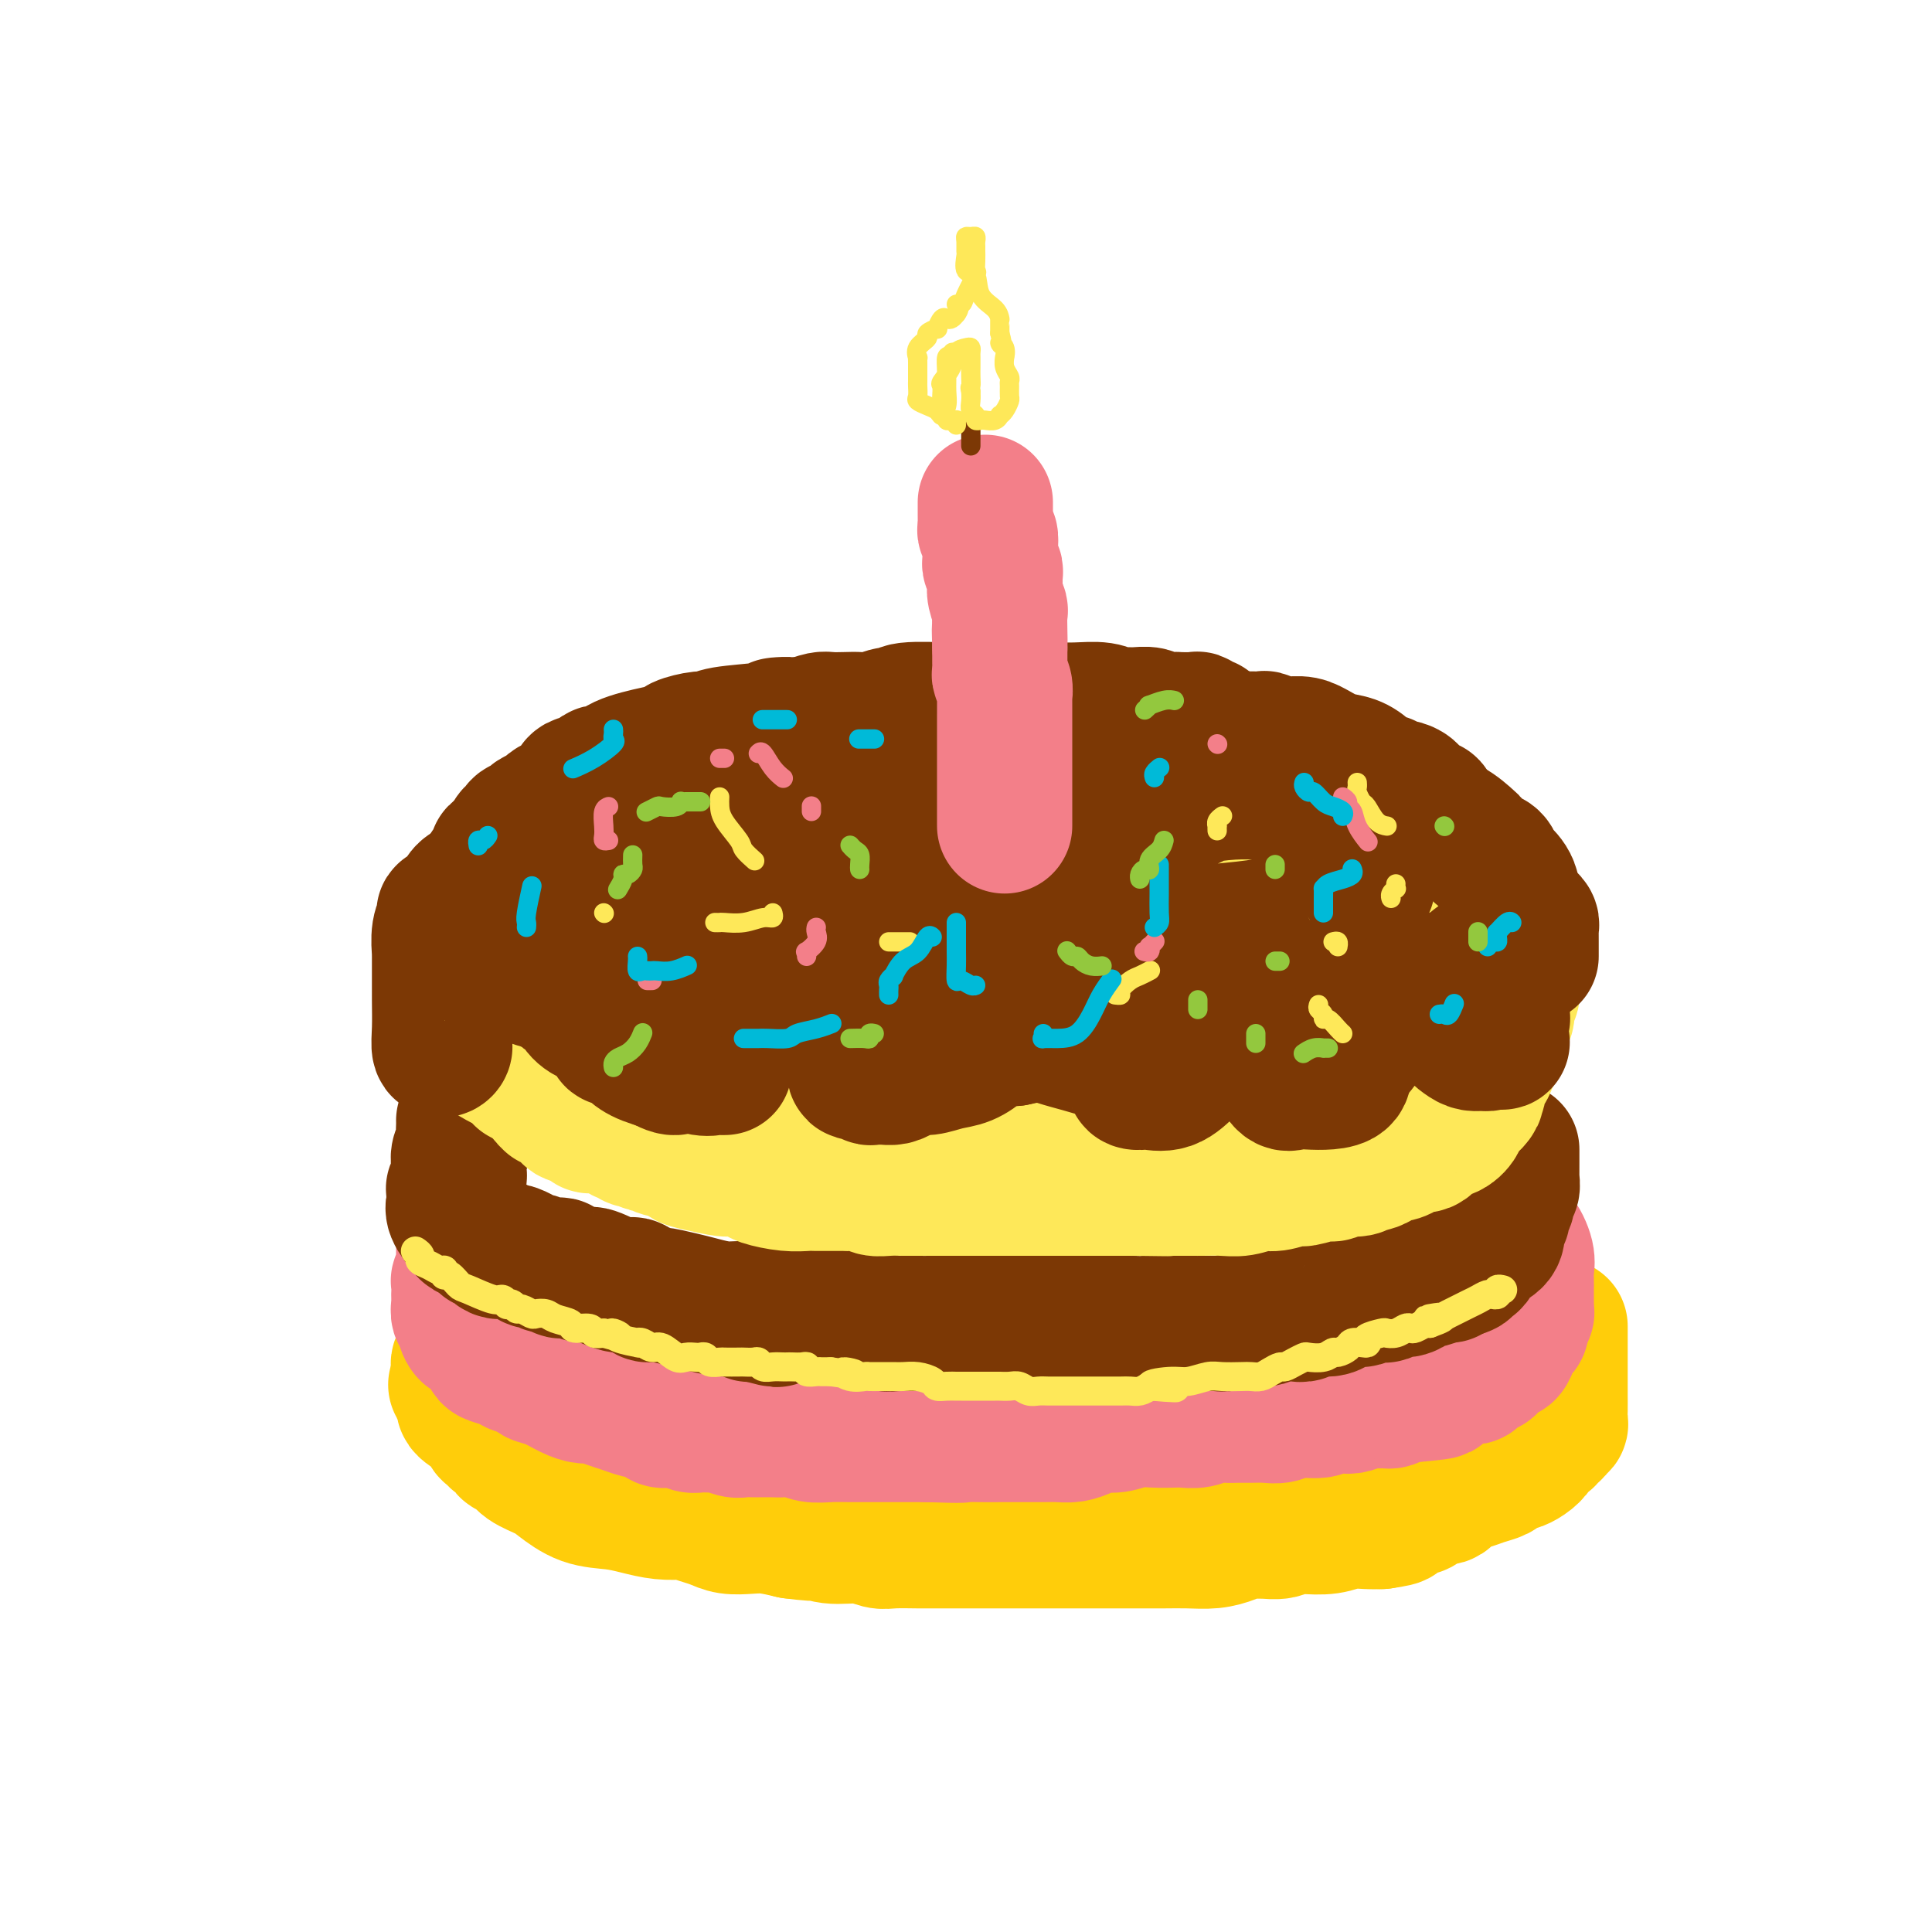 <svg viewBox='0 0 400 400' version='1.1' xmlns='http://www.w3.org/2000/svg' xmlns:xlink='http://www.w3.org/1999/xlink'><g fill='none' stroke='rgb(255,205,10)' stroke-width='28' stroke-linecap='round' stroke-linejoin='round'><path d='M103,263c0.121,-0.097 0.243,-0.195 0,0c-0.243,0.195 -0.850,0.682 -1,1c-0.150,0.318 0.156,0.466 0,1c-0.156,0.534 -0.774,1.452 -1,2c-0.226,0.548 -0.061,0.724 0,1c0.061,0.276 0.016,0.652 0,1c-0.016,0.348 -0.003,0.669 0,1c0.003,0.331 -0.003,0.671 0,1c0.003,0.329 0.016,0.648 0,1c-0.016,0.352 -0.061,0.738 0,1c0.061,0.262 0.228,0.399 0,1c-0.228,0.601 -0.852,1.665 -1,2c-0.148,0.335 0.181,-0.060 0,0c-0.181,0.060 -0.870,0.576 -1,1c-0.130,0.424 0.301,0.758 0,1c-0.301,0.242 -1.335,0.394 -2,1c-0.665,0.606 -0.963,1.668 -1,2c-0.037,0.332 0.186,-0.066 0,0c-0.186,0.066 -0.782,0.595 -1,1c-0.218,0.405 -0.059,0.686 0,1c0.059,0.314 0.017,0.661 0,1c-0.017,0.339 -0.008,0.669 0,1'/><path d='M95,285c-1.242,3.367 -0.348,0.786 0,0c0.348,-0.786 0.148,0.223 0,1c-0.148,0.777 -0.244,1.322 0,2c0.244,0.678 0.830,1.490 1,2c0.170,0.510 -0.074,0.718 0,1c0.074,0.282 0.468,0.639 1,1c0.532,0.361 1.202,0.727 2,1c0.798,0.273 1.724,0.454 2,1c0.276,0.546 -0.100,1.456 0,2c0.100,0.544 0.674,0.722 1,1c0.326,0.278 0.403,0.655 1,1c0.597,0.345 1.714,0.659 2,1c0.286,0.341 -0.259,0.709 0,1c0.259,0.291 1.323,0.505 2,1c0.677,0.495 0.967,1.270 2,2c1.033,0.730 2.810,1.414 4,2c1.190,0.586 1.794,1.075 3,2c1.206,0.925 3.014,2.287 5,3c1.986,0.713 4.152,0.779 6,1c1.848,0.221 3.380,0.598 5,1c1.620,0.402 3.329,0.828 5,1c1.671,0.172 3.303,0.088 4,0c0.697,-0.088 0.458,-0.181 1,0c0.542,0.181 1.865,0.636 3,1c1.135,0.364 2.080,0.636 3,1c0.920,0.364 1.814,0.819 3,1c1.186,0.181 2.666,0.087 4,0c1.334,-0.087 2.524,-0.168 4,0c1.476,0.168 3.238,0.584 5,1'/><path d='M164,317c7.685,1.018 5.397,0.062 5,0c-0.397,-0.062 1.098,0.768 3,1c1.902,0.232 4.213,-0.134 6,0c1.787,0.134 3.051,0.768 4,1c0.949,0.232 1.582,0.062 3,0c1.418,-0.062 3.621,-0.017 5,0c1.379,0.017 1.936,0.004 3,0c1.064,-0.004 2.637,-0.001 4,0c1.363,0.001 2.517,0.000 4,0c1.483,-0.000 3.297,-0.000 5,0c1.703,0.000 3.296,0.000 5,0c1.704,-0.000 3.520,-0.000 5,0c1.480,0.000 2.626,-0.000 4,0c1.374,0.000 2.978,0.000 4,0c1.022,-0.000 1.462,-0.000 3,0c1.538,0.000 4.175,0.001 6,0c1.825,-0.001 2.838,-0.003 4,0c1.162,0.003 2.474,0.011 4,0c1.526,-0.011 3.267,-0.041 5,0c1.733,0.041 3.456,0.154 5,0c1.544,-0.154 2.907,-0.576 4,-1c1.093,-0.424 1.917,-0.849 3,-1c1.083,-0.151 2.427,-0.027 3,0c0.573,0.027 0.376,-0.044 1,0c0.624,0.044 2.070,0.204 3,0c0.930,-0.204 1.344,-0.773 2,-1c0.656,-0.227 1.554,-0.113 3,0c1.446,0.113 3.439,0.226 5,0c1.561,-0.226 2.689,-0.792 4,-1c1.311,-0.208 2.803,-0.060 4,0c1.197,0.060 2.098,0.030 3,0'/><path d='M286,315c5.715,-0.803 2.503,-0.812 2,-1c-0.503,-0.188 1.703,-0.556 3,-1c1.297,-0.444 1.683,-0.963 2,-1c0.317,-0.037 0.563,0.408 1,0c0.437,-0.408 1.064,-1.667 2,-2c0.936,-0.333 2.181,0.262 3,0c0.819,-0.262 1.212,-1.379 2,-2c0.788,-0.621 1.969,-0.745 3,-1c1.031,-0.255 1.911,-0.642 3,-1c1.089,-0.358 2.389,-0.687 3,-1c0.611,-0.313 0.535,-0.611 1,-1c0.465,-0.389 1.473,-0.868 2,-1c0.527,-0.132 0.575,0.085 1,0c0.425,-0.085 1.227,-0.471 2,-1c0.773,-0.529 1.518,-1.202 2,-2c0.482,-0.798 0.703,-1.720 1,-2c0.297,-0.280 0.672,0.083 1,0c0.328,-0.083 0.610,-0.613 1,-1c0.390,-0.387 0.889,-0.631 1,-1c0.111,-0.369 -0.166,-0.864 0,-1c0.166,-0.136 0.777,0.088 1,0c0.223,-0.088 0.060,-0.487 0,-1c-0.060,-0.513 -0.016,-1.140 0,-2c0.016,-0.860 0.004,-1.954 0,-3c-0.004,-1.046 -0.001,-2.043 0,-3c0.001,-0.957 0.000,-1.875 0,-3c-0.000,-1.125 -0.000,-2.457 0,-4c0.000,-1.543 0.000,-3.298 0,-4c-0.000,-0.702 -0.000,-0.351 0,0'/></g>
<g fill='none' stroke='rgb(243,127,137)' stroke-width='28' stroke-linecap='round' stroke-linejoin='round'><path d='M96,255c0.000,0.188 0.000,0.375 0,1c-0.000,0.625 -0.000,1.687 0,2c0.000,0.313 0.000,-0.123 0,0c-0.000,0.123 -0.000,0.806 0,1c0.000,0.194 0.000,-0.102 0,0c-0.000,0.102 -0.000,0.601 0,1c0.000,0.399 0.001,0.698 0,1c-0.001,0.302 -0.004,0.606 0,1c0.004,0.394 0.015,0.878 0,1c-0.015,0.122 -0.057,-0.117 0,0c0.057,0.117 0.211,0.591 0,1c-0.211,0.409 -0.789,0.754 -1,1c-0.211,0.246 -0.056,0.393 0,1c0.056,0.607 0.014,1.673 0,2c-0.014,0.327 0.000,-0.086 0,0c-0.000,0.086 -0.015,0.669 0,1c0.015,0.331 0.060,0.408 0,1c-0.060,0.592 -0.223,1.699 0,2c0.223,0.301 0.833,-0.203 1,0c0.167,0.203 -0.110,1.114 0,2c0.110,0.886 0.607,1.747 1,2c0.393,0.253 0.681,-0.101 1,0c0.319,0.101 0.670,0.657 1,1c0.330,0.343 0.641,0.474 1,1c0.359,0.526 0.768,1.446 1,2c0.232,0.554 0.286,0.741 1,1c0.714,0.259 2.086,0.592 3,1c0.914,0.408 1.369,0.893 2,1c0.631,0.107 1.439,-0.163 2,0c0.561,0.163 0.875,0.761 1,1c0.125,0.239 0.063,0.120 0,0'/><path d='M110,284c1.336,0.658 0.675,0.802 1,1c0.325,0.198 1.637,0.448 3,1c1.363,0.552 2.776,1.404 4,2c1.224,0.596 2.258,0.934 3,1c0.742,0.066 1.191,-0.141 2,0c0.809,0.141 1.979,0.629 3,1c1.021,0.371 1.894,0.625 3,1c1.106,0.375 2.446,0.871 3,1c0.554,0.129 0.322,-0.110 1,0c0.678,0.110 2.264,0.569 3,1c0.736,0.431 0.620,0.833 1,1c0.380,0.167 1.257,0.097 2,0c0.743,-0.097 1.353,-0.223 2,0c0.647,0.223 1.332,0.796 2,1c0.668,0.204 1.319,0.041 2,0c0.681,-0.041 1.391,0.042 2,0c0.609,-0.042 1.117,-0.207 2,0c0.883,0.207 2.141,0.788 3,1c0.859,0.212 1.317,0.057 2,0c0.683,-0.057 1.590,-0.016 2,0c0.410,0.016 0.325,0.008 1,0c0.675,-0.008 2.112,-0.016 3,0c0.888,0.016 1.226,0.057 2,0c0.774,-0.057 1.982,-0.211 3,0c1.018,0.211 1.845,0.789 3,1c1.155,0.211 2.637,0.057 4,0c1.363,-0.057 2.608,-0.015 4,0c1.392,0.015 2.930,0.004 4,0c1.070,-0.004 1.673,-0.001 3,0c1.327,0.001 3.379,0.000 5,0c1.621,-0.000 2.810,-0.000 4,0'/><path d='M192,297c8.970,0.309 6.896,0.083 7,0c0.104,-0.083 2.387,-0.022 4,0c1.613,0.022 2.557,0.007 4,0c1.443,-0.007 3.387,-0.004 5,0c1.613,0.004 2.897,0.011 4,0c1.103,-0.011 2.027,-0.040 3,0c0.973,0.040 1.996,0.151 3,0c1.004,-0.151 1.990,-0.562 3,-1c1.010,-0.438 2.046,-0.902 3,-1c0.954,-0.098 1.826,0.170 3,0c1.174,-0.170 2.649,-0.776 4,-1c1.351,-0.224 2.577,-0.064 4,0c1.423,0.064 3.043,0.031 4,0c0.957,-0.031 1.253,-0.061 2,0c0.747,0.061 1.946,0.213 3,0c1.054,-0.213 1.962,-0.789 3,-1c1.038,-0.211 2.207,-0.055 3,0c0.793,0.055 1.210,0.011 2,0c0.790,-0.011 1.952,0.012 3,0c1.048,-0.012 1.981,-0.060 3,0c1.019,0.060 2.125,0.226 3,0c0.875,-0.226 1.518,-0.844 3,-1c1.482,-0.156 3.804,0.151 5,0c1.196,-0.151 1.265,-0.758 2,-1c0.735,-0.242 2.137,-0.118 3,0c0.863,0.118 1.186,0.228 2,0c0.814,-0.228 2.119,-0.796 3,-1c0.881,-0.204 1.339,-0.044 2,0c0.661,0.044 1.524,-0.027 2,0c0.476,0.027 0.565,0.150 1,0c0.435,-0.150 1.218,-0.575 2,-1'/><path d='M290,289c15.372,-1.395 4.801,-0.881 2,-1c-2.801,-0.119 2.166,-0.869 4,-1c1.834,-0.131 0.534,0.358 1,0c0.466,-0.358 2.698,-1.564 4,-2c1.302,-0.436 1.672,-0.102 2,0c0.328,0.102 0.613,-0.029 1,0c0.387,0.029 0.877,0.219 1,0c0.123,-0.219 -0.122,-0.846 0,-1c0.122,-0.154 0.610,0.166 1,0c0.390,-0.166 0.682,-0.819 1,-1c0.318,-0.181 0.663,0.111 1,0c0.337,-0.111 0.668,-0.624 1,-1c0.332,-0.376 0.666,-0.616 1,-1c0.334,-0.384 0.668,-0.914 1,-1c0.332,-0.086 0.662,0.271 1,0c0.338,-0.271 0.683,-1.172 1,-2c0.317,-0.828 0.607,-1.584 1,-2c0.393,-0.416 0.890,-0.493 1,-1c0.110,-0.507 -0.167,-1.445 0,-2c0.167,-0.555 0.777,-0.726 1,-1c0.223,-0.274 0.060,-0.650 0,-1c-0.060,-0.350 -0.016,-0.674 0,-1c0.016,-0.326 0.004,-0.653 0,-1c-0.004,-0.347 0.000,-0.713 0,-1c-0.000,-0.287 -0.006,-0.494 0,-1c0.006,-0.506 0.022,-1.313 0,-2c-0.022,-0.687 -0.083,-1.256 0,-2c0.083,-0.744 0.311,-1.663 0,-3c-0.311,-1.337 -1.161,-3.091 -2,-4c-0.839,-0.909 -1.668,-0.974 -2,-1c-0.332,-0.026 -0.166,-0.013 0,0'/></g>
<g fill='none' stroke='rgb(124,56,5)' stroke-width='28' stroke-linecap='round' stroke-linejoin='round'><path d='M96,232c-0.002,0.470 -0.004,0.941 0,1c0.004,0.059 0.015,-0.293 0,0c-0.015,0.293 -0.057,1.230 0,2c0.057,0.770 0.211,1.372 0,2c-0.211,0.628 -0.788,1.280 -1,2c-0.212,0.720 -0.061,1.507 0,2c0.061,0.493 0.030,0.692 0,1c-0.030,0.308 -0.061,0.727 0,1c0.061,0.273 0.212,0.402 0,1c-0.212,0.598 -0.788,1.665 -1,2c-0.212,0.335 -0.058,-0.063 0,0c0.058,0.063 0.022,0.587 0,1c-0.022,0.413 -0.031,0.713 0,1c0.031,0.287 0.102,0.559 0,1c-0.102,0.441 -0.378,1.050 0,2c0.378,0.950 1.412,2.240 2,3c0.588,0.760 0.732,0.991 1,1c0.268,0.009 0.659,-0.204 1,0c0.341,0.204 0.630,0.824 1,1c0.370,0.176 0.820,-0.093 1,0c0.180,0.093 0.090,0.546 0,1'/><path d='M100,257c1.065,1.107 0.729,-0.125 1,0c0.271,0.125 1.151,1.606 2,2c0.849,0.394 1.667,-0.301 3,0c1.333,0.301 3.179,1.597 4,2c0.821,0.403 0.615,-0.088 1,0c0.385,0.088 1.361,0.755 2,1c0.639,0.245 0.941,0.069 1,0c0.059,-0.069 -0.124,-0.032 0,0c0.124,0.032 0.556,0.060 1,0c0.444,-0.060 0.900,-0.208 1,0c0.100,0.208 -0.156,0.772 0,1c0.156,0.228 0.723,0.122 1,0c0.277,-0.122 0.263,-0.258 1,0c0.737,0.258 2.225,0.910 3,1c0.775,0.090 0.838,-0.383 2,0c1.162,0.383 3.425,1.623 5,2c1.575,0.377 2.464,-0.110 3,0c0.536,0.110 0.720,0.817 1,1c0.280,0.183 0.657,-0.159 1,0c0.343,0.159 0.653,0.817 1,1c0.347,0.183 0.730,-0.110 2,0c1.270,0.110 3.425,0.622 5,1c1.575,0.378 2.568,0.624 4,1c1.432,0.376 3.301,0.884 5,1c1.699,0.116 3.227,-0.161 4,0c0.773,0.161 0.792,0.760 1,1c0.208,0.240 0.604,0.120 1,0'/><path d='M156,272c8.852,2.321 2.983,0.622 1,0c-1.983,-0.622 -0.080,-0.167 1,0c1.080,0.167 1.337,0.045 2,0c0.663,-0.045 1.733,-0.013 3,0c1.267,0.013 2.733,0.008 4,0c1.267,-0.008 2.335,-0.017 3,0c0.665,0.017 0.926,0.061 2,0c1.074,-0.061 2.961,-0.227 4,0c1.039,0.227 1.230,0.845 2,1c0.770,0.155 2.119,-0.155 3,0c0.881,0.155 1.294,0.774 2,1c0.706,0.226 1.707,0.061 3,0c1.293,-0.061 2.879,-0.016 4,0c1.121,0.016 1.776,0.004 3,0c1.224,-0.004 3.017,-0.001 4,0c0.983,0.001 1.155,0.000 2,0c0.845,-0.000 2.362,-0.000 3,0c0.638,0.000 0.398,0.000 1,0c0.602,-0.000 2.048,-0.000 3,0c0.952,0.000 1.411,0.000 2,0c0.589,-0.000 1.307,-0.000 2,0c0.693,0.000 1.360,0.000 2,0c0.640,-0.000 1.254,-0.000 2,0c0.746,0.000 1.624,0.000 2,0c0.376,-0.000 0.251,-0.000 1,0c0.749,0.000 2.373,0.000 3,0c0.627,-0.000 0.256,-0.000 1,0c0.744,0.000 2.601,0.000 4,0c1.399,-0.000 2.338,-0.000 3,0c0.662,0.000 1.046,0.000 2,0c0.954,-0.000 2.477,-0.000 4,0'/><path d='M234,274c12.814,0.309 5.850,0.083 4,0c-1.850,-0.083 1.416,-0.023 3,0c1.584,0.023 1.487,0.007 2,0c0.513,-0.007 1.634,-0.006 3,0c1.366,0.006 2.975,0.015 4,0c1.025,-0.015 1.467,-0.056 2,0c0.533,0.056 1.157,0.207 2,0c0.843,-0.207 1.906,-0.774 3,-1c1.094,-0.226 2.219,-0.112 3,0c0.781,0.112 1.220,0.222 2,0c0.780,-0.222 1.903,-0.777 3,-1c1.097,-0.223 2.167,-0.115 3,0c0.833,0.115 1.429,0.237 2,0c0.571,-0.237 1.117,-0.833 2,-1c0.883,-0.167 2.104,0.095 3,0c0.896,-0.095 1.466,-0.548 2,-1c0.534,-0.452 1.031,-0.905 2,-1c0.969,-0.095 2.409,0.167 3,0c0.591,-0.167 0.332,-0.762 1,-1c0.668,-0.238 2.261,-0.119 3,0c0.739,0.119 0.622,0.238 1,0c0.378,-0.238 1.251,-0.833 2,-1c0.749,-0.167 1.374,0.095 2,0c0.626,-0.095 1.253,-0.546 2,-1c0.747,-0.454 1.616,-0.910 2,-1c0.384,-0.090 0.285,0.186 1,0c0.715,-0.186 2.243,-0.833 3,-1c0.757,-0.167 0.742,0.147 1,0c0.258,-0.147 0.788,-0.756 1,-1c0.212,-0.244 0.106,-0.122 0,0'/><path d='M301,263c4.225,-1.186 1.787,-0.152 1,0c-0.787,0.152 0.076,-0.580 1,-1c0.924,-0.420 1.908,-0.530 2,-1c0.092,-0.470 -0.707,-1.301 0,-2c0.707,-0.699 2.920,-1.266 4,-2c1.080,-0.734 1.025,-1.636 1,-2c-0.025,-0.364 -0.021,-0.191 0,0c0.021,0.191 0.058,0.401 0,0c-0.058,-0.401 -0.213,-1.413 0,-2c0.213,-0.587 0.793,-0.748 1,-1c0.207,-0.252 0.041,-0.596 0,-1c-0.041,-0.404 0.042,-0.868 0,-1c-0.042,-0.132 -0.208,0.069 0,0c0.208,-0.069 0.792,-0.409 1,-1c0.208,-0.591 0.042,-1.433 0,-2c-0.042,-0.567 0.041,-0.858 0,-1c-0.041,-0.142 -0.207,-0.136 0,0c0.207,0.136 0.788,0.401 1,0c0.212,-0.401 0.057,-1.469 0,-2c-0.057,-0.531 -0.015,-0.524 0,-1c0.015,-0.476 0.004,-1.434 0,-2c-0.004,-0.566 -0.001,-0.739 0,-1c0.001,-0.261 0.000,-0.609 0,-1c-0.000,-0.391 -0.000,-0.826 0,-1c0.000,-0.174 0.000,-0.087 0,0'/></g>
<g fill='none' stroke='rgb(254,232,89)' stroke-width='6' stroke-linecap='round' stroke-linejoin='round'><path d='M86,259c0.469,0.331 0.939,0.662 1,1c0.061,0.338 -0.285,0.683 0,1c0.285,0.317 1.203,0.605 2,1c0.797,0.395 1.474,0.898 2,1c0.526,0.102 0.900,-0.195 1,0c0.100,0.195 -0.075,0.883 0,1c0.075,0.117 0.401,-0.338 1,0c0.599,0.338 1.471,1.467 2,2c0.529,0.533 0.715,0.469 2,1c1.285,0.531 3.668,1.658 5,2c1.332,0.342 1.614,-0.100 2,0c0.386,0.100 0.876,0.744 1,1c0.124,0.256 -0.117,0.125 0,0c0.117,-0.125 0.594,-0.243 1,0c0.406,0.243 0.742,0.849 1,1c0.258,0.151 0.438,-0.153 1,0c0.562,0.153 1.507,0.762 2,1c0.493,0.238 0.536,0.106 1,0c0.464,-0.106 1.351,-0.187 2,0c0.649,0.187 1.062,0.642 2,1c0.938,0.358 2.400,0.618 3,1c0.600,0.382 0.336,0.886 1,1c0.664,0.114 2.256,-0.162 3,0c0.744,0.162 0.641,0.760 1,1c0.359,0.240 1.179,0.120 2,0'/><path d='M125,276c5.099,1.502 2.847,0.258 2,0c-0.847,-0.258 -0.287,0.471 1,1c1.287,0.529 3.302,0.858 4,1c0.698,0.142 0.077,0.098 0,0c-0.077,-0.098 0.388,-0.251 1,0c0.612,0.251 1.372,0.904 2,1c0.628,0.096 1.124,-0.366 2,0c0.876,0.366 2.133,1.561 3,2c0.867,0.439 1.344,0.121 2,0c0.656,-0.121 1.489,-0.047 2,0c0.511,0.047 0.698,0.065 1,0c0.302,-0.065 0.719,-0.214 1,0c0.281,0.214 0.427,0.789 1,1c0.573,0.211 1.572,0.057 2,0c0.428,-0.057 0.286,-0.016 1,0c0.714,0.016 2.285,0.008 3,0c0.715,-0.008 0.576,-0.016 1,0c0.424,0.016 1.413,0.057 2,0c0.587,-0.057 0.773,-0.211 1,0c0.227,0.211 0.494,0.789 1,1c0.506,0.211 1.252,0.057 2,0c0.748,-0.057 1.497,-0.016 2,0c0.503,0.016 0.760,0.008 1,0c0.240,-0.008 0.463,-0.016 1,0c0.537,0.016 1.387,0.057 2,0c0.613,-0.057 0.990,-0.211 1,0c0.010,0.211 -0.348,0.789 0,1c0.348,0.211 1.403,0.057 2,0c0.597,-0.057 0.738,-0.015 1,0c0.262,0.015 0.646,0.004 1,0c0.354,-0.004 0.677,-0.002 1,0'/><path d='M172,284c7.936,1.177 4.275,0.119 3,0c-1.275,-0.119 -0.164,0.700 1,1c1.164,0.300 2.380,0.081 3,0c0.620,-0.081 0.644,-0.022 1,0c0.356,0.022 1.045,0.009 2,0c0.955,-0.009 2.178,-0.013 3,0c0.822,0.013 1.245,0.042 2,0c0.755,-0.042 1.842,-0.155 3,0c1.158,0.155 2.388,0.577 3,1c0.612,0.423 0.606,0.845 1,1c0.394,0.155 1.189,0.041 2,0c0.811,-0.041 1.640,-0.011 2,0c0.360,0.011 0.253,0.003 1,0c0.747,-0.003 2.350,-0.001 3,0c0.650,0.001 0.348,-0.001 1,0c0.652,0.001 2.258,0.004 3,0c0.742,-0.004 0.622,-0.015 1,0c0.378,0.015 1.256,0.057 2,0c0.744,-0.057 1.354,-0.211 2,0c0.646,0.211 1.327,0.789 2,1c0.673,0.211 1.338,0.057 2,0c0.662,-0.057 1.322,-0.015 2,0c0.678,0.015 1.374,0.004 2,0c0.626,-0.004 1.183,-0.001 2,0c0.817,0.001 1.896,0.000 3,0c1.104,-0.000 2.235,0.001 3,0c0.765,-0.001 1.163,-0.003 2,0c0.837,0.003 2.111,0.011 3,0c0.889,-0.011 1.393,-0.041 2,0c0.607,0.041 1.316,0.155 2,0c0.684,-0.155 1.342,-0.577 2,-1'/><path d='M238,287c10.305,0.529 3.066,0.352 1,0c-2.066,-0.352 1.039,-0.879 3,-1c1.961,-0.121 2.776,0.164 4,0c1.224,-0.164 2.856,-0.775 4,-1c1.144,-0.225 1.801,-0.063 3,0c1.199,0.063 2.941,0.027 4,0c1.059,-0.027 1.435,-0.045 2,0c0.565,0.045 1.320,0.153 2,0c0.680,-0.153 1.286,-0.566 2,-1c0.714,-0.434 1.538,-0.887 2,-1c0.462,-0.113 0.564,0.114 1,0c0.436,-0.114 1.206,-0.571 2,-1c0.794,-0.429 1.612,-0.832 2,-1c0.388,-0.168 0.346,-0.100 1,0c0.654,0.100 2.006,0.233 3,0c0.994,-0.233 1.632,-0.833 2,-1c0.368,-0.167 0.467,0.100 1,0c0.533,-0.100 1.499,-0.565 2,-1c0.501,-0.435 0.537,-0.838 1,-1c0.463,-0.162 1.352,-0.082 2,0c0.648,0.082 1.055,0.167 1,0c-0.055,-0.167 -0.572,-0.584 0,-1c0.572,-0.416 2.233,-0.830 3,-1c0.767,-0.170 0.638,-0.097 1,0c0.362,0.097 1.214,0.218 2,0c0.786,-0.218 1.506,-0.777 2,-1c0.494,-0.223 0.761,-0.111 1,0c0.239,0.111 0.449,0.222 1,0c0.551,-0.222 1.443,-0.778 2,-1c0.557,-0.222 0.778,-0.111 1,0'/><path d='M296,274c5.360,-1.923 1.261,-1.231 0,-1c-1.261,0.231 0.317,0.003 1,0c0.683,-0.003 0.472,0.221 1,0c0.528,-0.221 1.794,-0.886 2,-1c0.206,-0.114 -0.648,0.323 0,0c0.648,-0.323 2.800,-1.407 4,-2c1.200,-0.593 1.450,-0.694 2,-1c0.550,-0.306 1.400,-0.818 2,-1c0.600,-0.182 0.949,-0.035 1,0c0.051,0.035 -0.196,-0.043 0,0c0.196,0.043 0.836,0.207 1,0c0.164,-0.207 -0.148,-0.787 0,-1c0.148,-0.213 0.757,-0.061 1,0c0.243,0.061 0.122,0.030 0,0'/></g>
<g fill='none' stroke='rgb(254,232,89)' stroke-width='28' stroke-linecap='round' stroke-linejoin='round'><path d='M272,175c-0.893,-0.332 -1.787,-0.663 -3,-1c-1.213,-0.337 -2.747,-0.678 -4,-1c-1.253,-0.322 -2.225,-0.624 -3,-1c-0.775,-0.376 -1.355,-0.825 -2,-1c-0.645,-0.175 -1.357,-0.075 -2,0c-0.643,0.075 -1.219,0.125 -2,0c-0.781,-0.125 -1.769,-0.425 -3,-1c-1.231,-0.575 -2.707,-1.426 -4,-2c-1.293,-0.574 -2.405,-0.872 -4,-1c-1.595,-0.128 -3.673,-0.087 -5,0c-1.327,0.087 -1.904,0.219 -3,0c-1.096,-0.219 -2.711,-0.791 -4,-1c-1.289,-0.209 -2.251,-0.056 -3,0c-0.749,0.056 -1.285,0.015 -2,0c-0.715,-0.015 -1.608,-0.004 -3,0c-1.392,0.004 -3.282,0.001 -5,0c-1.718,-0.001 -3.265,-0.000 -5,0c-1.735,0.000 -3.659,-0.001 -5,0c-1.341,0.001 -2.100,0.004 -3,0c-0.900,-0.004 -1.943,-0.015 -3,0c-1.057,0.015 -2.130,0.056 -3,0c-0.870,-0.056 -1.539,-0.209 -3,0c-1.461,0.209 -3.716,0.778 -5,1c-1.284,0.222 -1.596,0.096 -3,0c-1.404,-0.096 -3.898,-0.162 -6,0c-2.102,0.162 -3.812,0.550 -5,1c-1.188,0.450 -1.854,0.960 -3,1c-1.146,0.040 -2.771,-0.391 -4,0c-1.229,0.391 -2.062,1.605 -3,2c-0.938,0.395 -1.982,-0.030 -3,0c-1.018,0.030 -2.009,0.515 -3,1'/><path d='M163,172c-3.784,0.949 -2.743,0.821 -3,1c-0.257,0.179 -1.812,0.665 -3,1c-1.188,0.335 -2.009,0.520 -4,1c-1.991,0.480 -5.153,1.256 -7,2c-1.847,0.744 -2.378,1.455 -3,2c-0.622,0.545 -1.336,0.924 -2,1c-0.664,0.076 -1.279,-0.152 -2,0c-0.721,0.152 -1.547,0.685 -2,1c-0.453,0.315 -0.531,0.413 -1,1c-0.469,0.587 -1.329,1.663 -2,2c-0.671,0.337 -1.153,-0.065 -2,0c-0.847,0.065 -2.060,0.596 -3,1c-0.940,0.404 -1.609,0.682 -2,1c-0.391,0.318 -0.505,0.677 -1,1c-0.495,0.323 -1.372,0.612 -2,1c-0.628,0.388 -1.008,0.877 -1,1c0.008,0.123 0.403,-0.121 0,0c-0.403,0.121 -1.603,0.606 -2,1c-0.397,0.394 0.010,0.697 0,1c-0.010,0.303 -0.438,0.606 -1,1c-0.562,0.394 -1.260,0.879 -2,1c-0.740,0.121 -1.522,-0.121 -2,0c-0.478,0.121 -0.652,0.606 -1,1c-0.348,0.394 -0.872,0.696 -1,1c-0.128,0.304 0.138,0.610 0,1c-0.138,0.390 -0.681,0.865 -1,1c-0.319,0.135 -0.414,-0.069 -1,0c-0.586,0.069 -1.662,0.410 -2,1c-0.338,0.590 0.063,1.428 0,2c-0.063,0.572 -0.589,0.878 -1,1c-0.411,0.122 -0.705,0.061 -1,0'/><path d='M108,201c-3.221,2.623 -0.775,1.180 0,1c0.775,-0.180 -0.121,0.904 -1,2c-0.879,1.096 -1.742,2.206 -2,3c-0.258,0.794 0.090,1.274 0,2c-0.090,0.726 -0.616,1.700 -1,2c-0.384,0.300 -0.625,-0.074 -1,0c-0.375,0.074 -0.884,0.596 -1,1c-0.116,0.404 0.163,0.688 0,1c-0.163,0.312 -0.766,0.651 -1,1c-0.234,0.349 -0.100,0.710 0,1c0.100,0.290 0.164,0.511 0,1c-0.164,0.489 -0.556,1.245 0,2c0.556,0.755 2.061,1.508 3,2c0.939,0.492 1.313,0.724 2,1c0.687,0.276 1.687,0.596 2,1c0.313,0.404 -0.060,0.892 0,1c0.060,0.108 0.555,-0.163 1,0c0.445,0.163 0.842,0.761 1,1c0.158,0.239 0.079,0.120 0,0'/><path d='M110,224c1.345,1.246 0.207,0.362 0,0c-0.207,-0.362 0.518,-0.202 1,0c0.482,0.202 0.722,0.447 1,1c0.278,0.553 0.596,1.415 1,2c0.404,0.585 0.894,0.892 1,1c0.106,0.108 -0.174,0.018 0,0c0.174,-0.018 0.800,0.037 1,0c0.200,-0.037 -0.027,-0.165 0,0c0.027,0.165 0.308,0.622 1,1c0.692,0.378 1.795,0.676 2,1c0.205,0.324 -0.488,0.675 0,1c0.488,0.325 2.158,0.623 3,1c0.842,0.377 0.855,0.832 1,1c0.145,0.168 0.420,0.048 1,0c0.580,-0.048 1.465,-0.023 2,0c0.535,0.023 0.721,0.044 1,0c0.279,-0.044 0.652,-0.152 1,0c0.348,0.152 0.672,0.563 1,1c0.328,0.437 0.660,0.901 1,1c0.340,0.099 0.686,-0.166 1,0c0.314,0.166 0.594,0.761 1,1c0.406,0.239 0.937,0.120 1,0c0.063,-0.120 -0.342,-0.242 0,0c0.342,0.242 1.432,0.848 2,1c0.568,0.152 0.614,-0.151 1,0c0.386,0.151 1.110,0.758 2,1c0.890,0.242 1.945,0.121 3,0'/><path d='M140,238c3.751,1.492 2.130,1.723 2,2c-0.130,0.277 1.233,0.599 3,1c1.767,0.401 3.939,0.882 5,1c1.061,0.118 1.012,-0.126 2,0c0.988,0.126 3.013,0.622 4,1c0.987,0.378 0.937,0.637 2,1c1.063,0.363 3.241,0.829 5,1c1.759,0.171 3.100,0.046 4,0c0.900,-0.046 1.359,-0.012 2,0c0.641,0.012 1.465,0.004 2,0c0.535,-0.004 0.780,-0.002 1,0c0.220,0.002 0.414,0.004 1,0c0.586,-0.004 1.563,-0.015 2,0c0.437,0.015 0.333,0.057 1,0c0.667,-0.057 2.105,-0.211 3,0c0.895,0.211 1.248,0.789 2,1c0.752,0.211 1.905,0.057 3,0c1.095,-0.057 2.134,-0.015 3,0c0.866,0.015 1.561,0.004 3,0c1.439,-0.004 3.624,-0.001 5,0c1.376,0.001 1.944,0.000 3,0c1.056,-0.000 2.602,-0.000 4,0c1.398,0.000 2.650,0.000 4,0c1.350,-0.000 2.799,-0.000 4,0c1.201,0.000 2.155,0.000 3,0c0.845,-0.000 1.583,-0.000 3,0c1.417,0.000 3.515,0.000 5,0c1.485,-0.000 2.357,-0.000 3,0c0.643,0.000 1.058,0.000 2,0c0.942,-0.000 2.412,-0.000 4,0c1.588,0.000 3.294,0.000 5,0'/><path d='M235,246c11.651,0.155 4.780,0.041 3,0c-1.780,-0.041 1.531,-0.010 4,0c2.469,0.010 4.097,-0.001 5,0c0.903,0.001 1.083,0.016 2,0c0.917,-0.016 2.571,-0.061 4,0c1.429,0.061 2.632,0.228 4,0c1.368,-0.228 2.902,-0.850 4,-1c1.098,-0.150 1.761,0.171 3,0c1.239,-0.171 3.055,-0.834 4,-1c0.945,-0.166 1.019,0.167 2,0c0.981,-0.167 2.869,-0.833 4,-1c1.131,-0.167 1.506,0.166 2,0c0.494,-0.166 1.106,-0.832 2,-1c0.894,-0.168 2.070,0.161 3,0c0.930,-0.161 1.614,-0.813 2,-1c0.386,-0.187 0.475,0.091 1,0c0.525,-0.091 1.487,-0.550 2,-1c0.513,-0.450 0.578,-0.889 1,-1c0.422,-0.111 1.200,0.107 2,0c0.800,-0.107 1.621,-0.538 2,-1c0.379,-0.462 0.316,-0.954 1,-1c0.684,-0.046 2.116,0.352 3,0c0.884,-0.352 1.222,-1.456 2,-2c0.778,-0.544 1.997,-0.528 3,-1c1.003,-0.472 1.789,-1.432 2,-2c0.211,-0.568 -0.155,-0.744 0,-1c0.155,-0.256 0.829,-0.591 1,-1c0.171,-0.409 -0.160,-0.893 0,-1c0.160,-0.107 0.812,0.164 1,0c0.188,-0.164 -0.089,-0.761 0,-1c0.089,-0.239 0.545,-0.119 1,0'/><path d='M305,228c1.483,-1.582 0.190,-1.038 0,-1c-0.190,0.038 0.724,-0.431 1,-1c0.276,-0.569 -0.085,-1.237 0,-2c0.085,-0.763 0.615,-1.622 1,-2c0.385,-0.378 0.624,-0.275 1,-1c0.376,-0.725 0.888,-2.279 1,-3c0.112,-0.721 -0.176,-0.611 0,-1c0.176,-0.389 0.817,-1.278 1,-2c0.183,-0.722 -0.091,-1.278 0,-2c0.091,-0.722 0.546,-1.612 1,-2c0.454,-0.388 0.906,-0.275 1,-1c0.094,-0.725 -0.171,-2.288 0,-3c0.171,-0.712 0.778,-0.572 1,-1c0.222,-0.428 0.060,-1.424 0,-2c-0.060,-0.576 -0.016,-0.732 0,-1c0.016,-0.268 0.005,-0.649 0,-1c-0.005,-0.351 -0.002,-0.673 0,-1c0.002,-0.327 0.005,-0.659 0,-1c-0.005,-0.341 -0.017,-0.691 0,-1c0.017,-0.309 0.064,-0.578 0,-1c-0.064,-0.422 -0.240,-0.998 -1,-2c-0.760,-1.002 -2.106,-2.429 -3,-3c-0.894,-0.571 -1.338,-0.284 -2,-1c-0.662,-0.716 -1.542,-2.433 -2,-3c-0.458,-0.567 -0.495,0.018 -1,0c-0.505,-0.018 -1.480,-0.638 -2,-1c-0.520,-0.362 -0.587,-0.467 -1,-1c-0.413,-0.533 -1.173,-1.493 -4,-2c-2.827,-0.507 -7.723,-0.559 -10,-1c-2.277,-0.441 -1.936,-1.269 -4,-2c-2.064,-0.731 -6.532,-1.366 -11,-2'/><path d='M272,180c-5.082,-0.669 -5.286,0.158 -6,0c-0.714,-0.158 -1.938,-1.300 -4,-2c-2.062,-0.700 -4.963,-0.958 -6,-1c-1.037,-0.042 -0.212,0.132 -1,0c-0.788,-0.132 -3.190,-0.571 -5,-1c-1.810,-0.429 -3.029,-0.847 -5,-1c-1.971,-0.153 -4.695,-0.041 -7,0c-2.305,0.041 -4.191,0.012 -7,0c-2.809,-0.012 -6.540,-0.007 -9,0c-2.460,0.007 -3.648,0.017 -5,0c-1.352,-0.017 -2.868,-0.060 -4,0c-1.132,0.060 -1.881,0.223 -3,0c-1.119,-0.223 -2.608,-0.830 -4,-1c-1.392,-0.170 -2.687,0.099 -4,0c-1.313,-0.099 -2.644,-0.566 -4,-1c-1.356,-0.434 -2.737,-0.834 -4,-1c-1.263,-0.166 -2.408,-0.097 -3,0c-0.592,0.097 -0.629,0.222 -1,0c-0.371,-0.222 -1.074,-0.792 -2,-1c-0.926,-0.208 -2.075,-0.056 -3,0c-0.925,0.056 -1.627,0.015 -4,0c-2.373,-0.015 -6.417,-0.004 -9,0c-2.583,0.004 -3.706,0.001 -5,0c-1.294,-0.001 -2.760,-0.000 -4,0c-1.240,0.000 -2.253,-0.001 -3,0c-0.747,0.001 -1.228,0.002 -2,0c-0.772,-0.002 -1.837,-0.009 -3,0c-1.163,0.009 -2.425,0.033 -4,0c-1.575,-0.033 -3.462,-0.124 -5,0c-1.538,0.124 -2.725,0.464 -4,1c-1.275,0.536 -2.637,1.268 -4,2'/><path d='M138,174c-2.282,0.501 -3.985,0.253 -6,1c-2.015,0.747 -4.340,2.489 -5,3c-0.660,0.511 0.347,-0.210 0,0c-0.347,0.210 -2.047,1.351 -3,2c-0.953,0.649 -1.161,0.807 -2,1c-0.839,0.193 -2.311,0.421 -3,1c-0.689,0.579 -0.596,1.510 -1,2c-0.404,0.490 -1.305,0.538 -2,1c-0.695,0.462 -1.184,1.339 -2,2c-0.816,0.661 -1.959,1.108 -3,2c-1.041,0.892 -1.981,2.230 -3,3c-1.019,0.770 -2.116,0.974 -3,2c-0.884,1.026 -1.556,2.876 -2,4c-0.444,1.124 -0.662,1.522 -1,2c-0.338,0.478 -0.798,1.035 -1,2c-0.202,0.965 -0.145,2.339 0,3c0.145,0.661 0.379,0.608 1,1c0.621,0.392 1.628,1.229 3,2c1.372,0.771 3.111,1.474 5,2c1.889,0.526 3.930,0.873 6,1c2.070,0.127 4.168,0.035 6,0c1.832,-0.035 3.397,-0.012 5,0c1.603,0.012 3.245,0.012 5,0c1.755,-0.012 3.623,-0.035 5,0c1.377,0.035 2.261,0.128 4,0c1.739,-0.128 4.332,-0.478 6,-1c1.668,-0.522 2.411,-1.218 5,-2c2.589,-0.782 7.026,-1.652 10,-2c2.974,-0.348 4.487,-0.174 6,0'/><path d='M168,206c9.652,-0.807 7.781,-0.323 8,-1c0.219,-0.677 2.526,-2.514 5,-3c2.474,-0.486 5.115,0.377 7,0c1.885,-0.377 3.014,-1.996 5,-3c1.986,-1.004 4.829,-1.393 7,-2c2.171,-0.607 3.672,-1.431 7,-2c3.328,-0.569 8.485,-0.884 12,-1c3.515,-0.116 5.387,-0.034 8,0c2.613,0.034 5.967,0.021 9,0c3.033,-0.021 5.747,-0.051 8,0c2.253,0.051 4.046,0.181 5,0c0.954,-0.181 1.069,-0.673 3,0c1.931,0.673 5.677,2.510 9,4c3.323,1.490 6.224,2.632 9,4c2.776,1.368 5.426,2.960 8,4c2.574,1.040 5.073,1.526 6,2c0.927,0.474 0.284,0.936 0,1c-0.284,0.064 -0.207,-0.268 -1,0c-0.793,0.268 -2.456,1.137 -4,2c-1.544,0.863 -2.970,1.720 -7,4c-4.030,2.280 -10.666,5.984 -15,8c-4.334,2.016 -6.368,2.344 -9,3c-2.632,0.656 -5.861,1.641 -10,2c-4.139,0.359 -9.186,0.091 -13,0c-3.814,-0.091 -6.393,-0.004 -9,0c-2.607,0.004 -5.240,-0.076 -8,0c-2.760,0.076 -5.646,0.307 -8,0c-2.354,-0.307 -4.177,-1.154 -6,-2'/><path d='M194,226c-9.500,-0.380 -6.249,-1.332 -7,-2c-0.751,-0.668 -5.505,-1.054 -10,-2c-4.495,-0.946 -8.730,-2.453 -12,-3c-3.270,-0.547 -5.574,-0.134 -8,0c-2.426,0.134 -4.974,-0.010 -7,0c-2.026,0.010 -3.530,0.174 -5,0c-1.470,-0.174 -2.905,-0.687 -4,-1c-1.095,-0.313 -1.848,-0.427 -3,-1c-1.152,-0.573 -2.701,-1.607 -4,-2c-1.299,-0.393 -2.348,-0.147 -3,0c-0.652,0.147 -0.907,0.193 -1,0c-0.093,-0.193 -0.025,-0.625 0,-1c0.025,-0.375 0.006,-0.693 0,-1c-0.006,-0.307 0.001,-0.603 0,-1c-0.001,-0.397 -0.012,-0.895 0,-1c0.012,-0.105 0.045,0.184 1,0c0.955,-0.184 2.832,-0.839 5,-2c2.168,-1.161 4.628,-2.826 8,-4c3.372,-1.174 7.658,-1.856 11,-3c3.342,-1.144 5.741,-2.751 8,-4c2.259,-1.249 4.376,-2.141 6,-3c1.624,-0.859 2.753,-1.686 3,-2c0.247,-0.314 -0.390,-0.114 0,0c0.390,0.114 1.805,0.144 2,0c0.195,-0.144 -0.832,-0.462 2,0c2.832,0.462 9.523,1.703 15,3c5.477,1.297 9.738,2.648 14,4'/><path d='M205,200c6.509,1.488 6.282,1.707 7,2c0.718,0.293 2.380,0.658 3,1c0.620,0.342 0.199,0.660 1,1c0.801,0.340 2.824,0.701 4,1c1.176,0.299 1.506,0.536 3,1c1.494,0.464 4.153,1.157 7,2c2.847,0.843 5.884,1.837 10,3c4.116,1.163 9.313,2.494 11,3c1.687,0.506 -0.135,0.187 -1,0c-0.865,-0.187 -0.771,-0.243 -1,0c-0.229,0.243 -0.780,0.784 -1,1c-0.220,0.216 -0.110,0.108 0,0'/></g>
<g fill='none' stroke='rgb(124,56,5)' stroke-width='28' stroke-linecap='round' stroke-linejoin='round'><path d='M250,150c-0.316,0.113 -0.632,0.226 -1,0c-0.368,-0.226 -0.788,-0.792 -1,-1c-0.212,-0.208 -0.216,-0.060 -1,0c-0.784,0.060 -2.349,0.030 -3,0c-0.651,-0.030 -0.387,-0.061 -1,0c-0.613,0.061 -2.103,0.213 -3,0c-0.897,-0.213 -1.200,-0.793 -2,-1c-0.800,-0.207 -2.096,-0.041 -3,0c-0.904,0.041 -1.414,-0.041 -2,0c-0.586,0.041 -1.247,0.207 -2,0c-0.753,-0.207 -1.598,-0.788 -3,-1c-1.402,-0.212 -3.360,-0.057 -5,0c-1.640,0.057 -2.961,0.015 -4,0c-1.039,-0.015 -1.795,-0.004 -3,0c-1.205,0.004 -2.859,0.001 -4,0c-1.141,-0.001 -1.770,-0.001 -3,0c-1.230,0.001 -3.060,0.004 -5,0c-1.940,-0.004 -3.989,-0.016 -5,0c-1.011,0.016 -0.984,0.061 -3,0c-2.016,-0.061 -6.076,-0.226 -8,0c-1.924,0.226 -1.711,0.845 -2,1c-0.289,0.155 -1.078,-0.154 -2,0c-0.922,0.154 -1.975,0.773 -3,1c-1.025,0.227 -2.020,0.064 -3,0c-0.980,-0.064 -1.943,-0.027 -3,0c-1.057,0.027 -2.208,0.046 -3,0c-0.792,-0.046 -1.226,-0.156 -2,0c-0.774,0.156 -1.887,0.578 -3,1'/><path d='M167,150c-10.234,0.415 -5.320,-0.047 -4,0c1.320,0.047 -0.953,0.604 -4,1c-3.047,0.396 -6.867,0.631 -9,1c-2.133,0.369 -2.580,0.872 -3,1c-0.420,0.128 -0.812,-0.118 -2,0c-1.188,0.118 -3.172,0.600 -4,1c-0.828,0.400 -0.502,0.718 -1,1c-0.498,0.282 -1.821,0.528 -4,1c-2.179,0.472 -5.213,1.170 -7,2c-1.787,0.830 -2.328,1.791 -3,2c-0.672,0.209 -1.476,-0.334 -2,0c-0.524,0.334 -0.770,1.546 -1,2c-0.230,0.454 -0.446,0.149 -1,0c-0.554,-0.149 -1.448,-0.142 -2,0c-0.552,0.142 -0.763,0.419 -1,1c-0.237,0.581 -0.501,1.465 -1,2c-0.499,0.535 -1.234,0.720 -2,1c-0.766,0.280 -1.562,0.653 -2,1c-0.438,0.347 -0.516,0.666 -1,1c-0.484,0.334 -1.372,0.681 -2,1c-0.628,0.319 -0.995,0.610 -1,1c-0.005,0.390 0.354,0.878 0,1c-0.354,0.122 -1.419,-0.121 -2,0c-0.581,0.121 -0.678,0.607 -1,1c-0.322,0.393 -0.870,0.693 -1,1c-0.130,0.307 0.157,0.621 0,1c-0.157,0.379 -0.759,0.823 -1,1c-0.241,0.177 -0.120,0.089 0,0'/><path d='M105,175c-3.890,2.825 -1.616,1.386 -1,1c0.616,-0.386 -0.428,0.281 -1,1c-0.572,0.719 -0.673,1.488 -1,2c-0.327,0.512 -0.879,0.765 -1,1c-0.121,0.235 0.188,0.451 0,1c-0.188,0.549 -0.873,1.429 -1,2c-0.127,0.571 0.306,0.832 0,1c-0.306,0.168 -1.350,0.244 -2,1c-0.650,0.756 -0.906,2.191 -1,3c-0.094,0.809 -0.025,0.990 0,1c0.025,0.010 0.007,-0.151 0,0c-0.007,0.151 -0.002,0.613 0,1c0.002,0.387 0.001,0.699 0,1c-0.001,0.301 -0.003,0.591 0,1c0.003,0.409 0.012,0.939 0,1c-0.012,0.061 -0.043,-0.345 0,0c0.043,0.345 0.161,1.441 0,2c-0.161,0.559 -0.599,0.579 0,1c0.599,0.421 2.237,1.241 3,2c0.763,0.759 0.652,1.458 1,2c0.348,0.542 1.156,0.929 2,1c0.844,0.071 1.723,-0.174 2,0c0.277,0.174 -0.047,0.768 0,1c0.047,0.232 0.466,0.104 1,0c0.534,-0.104 1.182,-0.182 2,0c0.818,0.182 1.805,0.623 3,1c1.195,0.377 2.597,0.688 4,1'/><path d='M115,204c2.461,0.464 2.613,0.124 3,0c0.387,-0.124 1.009,-0.033 2,0c0.991,0.033 2.350,0.008 3,0c0.650,-0.008 0.592,0.001 1,0c0.408,-0.001 1.284,-0.010 2,0c0.716,0.010 1.274,0.041 2,0c0.726,-0.041 1.620,-0.155 3,0c1.380,0.155 3.245,0.578 4,1c0.755,0.422 0.400,0.844 1,1c0.600,0.156 2.157,0.046 3,0c0.843,-0.046 0.974,-0.026 1,0c0.026,0.026 -0.052,0.060 1,0c1.052,-0.060 3.235,-0.213 4,0c0.765,0.213 0.112,0.793 1,1c0.888,0.207 3.316,0.041 4,0c0.684,-0.041 -0.376,0.042 0,0c0.376,-0.042 2.187,-0.208 3,0c0.813,0.208 0.627,0.791 1,1c0.373,0.209 1.306,0.045 2,0c0.694,-0.045 1.151,0.031 2,0c0.849,-0.031 2.092,-0.167 3,0c0.908,0.167 1.483,0.637 2,1c0.517,0.363 0.975,0.618 2,1c1.025,0.382 2.615,0.891 4,1c1.385,0.109 2.565,-0.181 4,0c1.435,0.181 3.126,0.833 5,1c1.874,0.167 3.930,-0.151 6,0c2.070,0.151 4.153,0.773 6,1c1.847,0.227 3.459,0.061 5,0c1.541,-0.061 3.012,-0.017 4,0c0.988,0.017 1.494,0.009 2,0'/><path d='M201,213c13.691,1.392 4.919,0.373 2,0c-2.919,-0.373 0.015,-0.100 2,0c1.985,0.100 3.022,0.027 4,0c0.978,-0.027 1.897,-0.007 3,0c1.103,0.007 2.388,0.002 4,0c1.612,-0.002 3.549,-0.001 5,0c1.451,0.001 2.415,0.000 4,0c1.585,-0.000 3.791,-0.000 5,0c1.209,0.000 1.420,0.000 2,0c0.580,-0.000 1.530,0.000 2,0c0.470,-0.000 0.462,-0.000 1,0c0.538,0.000 1.623,0.000 2,0c0.377,-0.000 0.047,-0.000 1,0c0.953,0.000 3.190,0.001 4,0c0.810,-0.001 0.193,-0.004 1,0c0.807,0.004 3.039,0.016 4,0c0.961,-0.016 0.651,-0.061 1,0c0.349,0.061 1.359,0.226 2,0c0.641,-0.226 0.915,-0.845 2,-1c1.085,-0.155 2.980,0.155 4,0c1.020,-0.155 1.165,-0.773 2,-1c0.835,-0.227 2.360,-0.061 3,0c0.640,0.061 0.394,0.017 1,0c0.606,-0.017 2.066,-0.009 3,0c0.934,0.009 1.344,0.018 2,0c0.656,-0.018 1.557,-0.063 2,0c0.443,0.063 0.428,0.233 1,0c0.572,-0.233 1.731,-0.871 3,-1c1.269,-0.129 2.648,0.249 4,0c1.352,-0.249 2.676,-1.124 4,-2'/><path d='M281,208c5.304,-0.952 3.063,-0.832 3,-1c-0.063,-0.168 2.051,-0.623 4,-1c1.949,-0.377 3.734,-0.677 5,-1c1.266,-0.323 2.015,-0.669 3,-1c0.985,-0.331 2.208,-0.648 3,-1c0.792,-0.352 1.155,-0.739 2,-1c0.845,-0.261 2.174,-0.395 3,-1c0.826,-0.605 1.149,-1.682 2,-2c0.851,-0.318 2.231,0.123 3,0c0.769,-0.123 0.928,-0.810 1,-1c0.072,-0.190 0.058,0.119 0,0c-0.058,-0.119 -0.160,-0.664 0,-1c0.160,-0.336 0.583,-0.462 1,-1c0.417,-0.538 0.829,-1.490 1,-2c0.171,-0.510 0.100,-0.580 0,-1c-0.100,-0.420 -0.230,-1.191 0,-2c0.230,-0.809 0.819,-1.654 1,-2c0.181,-0.346 -0.045,-0.191 0,-1c0.045,-0.809 0.360,-2.583 0,-4c-0.360,-1.417 -1.396,-2.478 -2,-3c-0.604,-0.522 -0.775,-0.505 -1,-1c-0.225,-0.495 -0.502,-1.502 -1,-2c-0.498,-0.498 -1.217,-0.488 -2,-1c-0.783,-0.512 -1.632,-1.547 -2,-2c-0.368,-0.453 -0.256,-0.323 -1,-1c-0.744,-0.677 -2.344,-2.161 -4,-3c-1.656,-0.839 -3.369,-1.034 -6,-2c-2.631,-0.966 -6.180,-2.705 -10,-4c-3.820,-1.295 -7.910,-2.148 -12,-3'/><path d='M272,162c-6.106,-2.128 -7.373,-2.948 -10,-4c-2.627,-1.052 -6.616,-2.334 -10,-3c-3.384,-0.666 -6.162,-0.714 -10,-1c-3.838,-0.286 -8.736,-0.808 -15,-1c-6.264,-0.192 -13.893,-0.052 -20,0c-6.107,0.052 -10.692,0.016 -14,0c-3.308,-0.016 -5.340,-0.012 -8,0c-2.660,0.012 -5.947,0.033 -9,0c-3.053,-0.033 -5.871,-0.121 -8,0c-2.129,0.121 -3.571,0.452 -5,1c-1.429,0.548 -2.847,1.313 -4,2c-1.153,0.687 -2.040,1.295 -3,2c-0.960,0.705 -1.992,1.506 -3,2c-1.008,0.494 -1.993,0.682 -3,1c-1.007,0.318 -2.035,0.767 -3,1c-0.965,0.233 -1.865,0.251 -3,1c-1.135,0.749 -2.503,2.228 -3,3c-0.497,0.772 -0.122,0.838 0,1c0.122,0.162 -0.007,0.422 0,1c0.007,0.578 0.152,1.475 0,2c-0.152,0.525 -0.602,0.677 1,1c1.602,0.323 5.255,0.818 8,1c2.745,0.182 4.582,0.050 8,0c3.418,-0.050 8.419,-0.019 14,0c5.581,0.019 11.744,0.027 17,0c5.256,-0.027 9.605,-0.090 14,0c4.395,0.090 8.837,0.332 12,0c3.163,-0.332 5.047,-1.238 7,-2c1.953,-0.762 3.977,-1.381 6,-2'/><path d='M228,168c2.681,-0.781 2.883,-0.735 4,-1c1.117,-0.265 3.149,-0.842 6,-1c2.851,-0.158 6.522,0.101 8,0c1.478,-0.101 0.763,-0.563 2,-1c1.237,-0.437 4.427,-0.850 7,-1c2.573,-0.150 4.528,-0.037 6,0c1.472,0.037 2.462,-0.000 4,0c1.538,0.000 3.626,0.038 5,0c1.374,-0.038 2.034,-0.152 3,0c0.966,0.152 2.236,0.570 3,1c0.764,0.430 1.021,0.871 1,1c-0.021,0.129 -0.321,-0.054 0,1c0.321,1.054 1.262,3.343 2,5c0.738,1.657 1.272,2.680 2,4c0.728,1.320 1.651,2.937 2,4c0.349,1.063 0.124,1.573 0,2c-0.124,0.427 -0.147,0.773 0,1c0.147,0.227 0.463,0.337 -1,1c-1.463,0.663 -4.706,1.880 -7,3c-2.294,1.120 -3.640,2.143 -6,3c-2.360,0.857 -5.733,1.547 -9,2c-3.267,0.453 -6.427,0.669 -9,1c-2.573,0.331 -4.558,0.775 -9,1c-4.442,0.225 -11.342,0.229 -16,0c-4.658,-0.229 -7.073,-0.690 -10,-1c-2.927,-0.310 -6.365,-0.468 -10,-1c-3.635,-0.532 -7.467,-1.438 -11,-2c-3.533,-0.562 -6.766,-0.781 -10,-1'/><path d='M185,189c-10.461,-0.774 -8.113,-0.207 -9,0c-0.887,0.207 -5.008,0.056 -9,0c-3.992,-0.056 -7.854,-0.018 -12,0c-4.146,0.018 -8.574,0.015 -12,0c-3.426,-0.015 -5.849,-0.043 -8,0c-2.151,0.043 -4.030,0.155 -6,0c-1.970,-0.155 -4.031,-0.577 -5,-1c-0.969,-0.423 -0.847,-0.845 -1,-1c-0.153,-0.155 -0.580,-0.042 -1,0c-0.420,0.042 -0.834,0.012 -1,0c-0.166,-0.012 -0.083,-0.006 0,0'/><path d='M104,182c-0.357,0.454 -0.715,0.907 -1,1c-0.285,0.093 -0.499,-0.175 -1,0c-0.501,0.175 -1.291,0.793 -2,1c-0.709,0.207 -1.338,0.005 -2,0c-0.662,-0.005 -1.358,0.188 -2,1c-0.642,0.812 -1.230,2.243 -2,3c-0.770,0.757 -1.723,0.839 -2,1c-0.277,0.161 0.122,0.400 0,1c-0.122,0.600 -0.765,1.560 -1,3c-0.235,1.440 -0.063,3.360 0,4c0.063,0.640 0.017,-0.001 0,0c-0.017,0.001 -0.004,0.642 0,1c0.004,0.358 0.000,0.433 0,1c-0.000,0.567 0.004,1.627 0,3c-0.004,1.373 -0.015,3.059 0,5c0.015,1.941 0.057,4.138 0,6c-0.057,1.862 -0.211,3.388 0,4c0.211,0.612 0.789,0.308 1,0c0.211,-0.308 0.057,-0.621 0,-1c-0.057,-0.379 -0.016,-0.822 0,-1c0.016,-0.178 0.008,-0.089 0,0'/><path d='M118,206c-0.491,0.079 -0.982,0.157 -1,0c-0.018,-0.157 0.436,-0.551 1,0c0.564,0.551 1.237,2.046 2,3c0.763,0.954 1.615,1.366 3,2c1.385,0.634 3.302,1.490 4,2c0.698,0.510 0.176,0.673 0,1c-0.176,0.327 -0.006,0.819 0,1c0.006,0.181 -0.152,0.051 0,0c0.152,-0.051 0.615,-0.025 1,0c0.385,0.025 0.694,0.048 1,0c0.306,-0.048 0.609,-0.168 1,0c0.391,0.168 0.870,0.622 1,1c0.130,0.378 -0.089,0.679 0,1c0.089,0.321 0.485,0.663 1,1c0.515,0.337 1.147,0.668 2,1c0.853,0.332 1.926,0.666 3,1'/><path d='M137,220c3.648,2.105 3.268,0.368 4,0c0.732,-0.368 2.574,0.633 4,1c1.426,0.367 2.434,0.098 3,0c0.566,-0.098 0.691,-0.026 1,0c0.309,0.026 0.803,0.008 1,0c0.197,-0.008 0.099,-0.004 0,0'/><path d='M163,211c-0.100,-0.000 -0.199,-0.000 0,0c0.199,0.000 0.697,0.000 1,0c0.303,-0.000 0.411,-0.001 1,0c0.589,0.001 1.661,0.003 3,0c1.339,-0.003 2.946,-0.012 4,0c1.054,0.012 1.554,0.047 2,0c0.446,-0.047 0.838,-0.174 1,0c0.162,0.174 0.095,0.649 0,1c-0.095,0.351 -0.217,0.579 0,1c0.217,0.421 0.774,1.035 1,2c0.226,0.965 0.120,2.282 0,3c-0.120,0.718 -0.253,0.837 0,1c0.253,0.163 0.894,0.369 1,1c0.106,0.631 -0.322,1.686 0,2c0.322,0.314 1.395,-0.112 2,0c0.605,0.112 0.742,0.763 1,1c0.258,0.237 0.635,0.061 1,0c0.365,-0.061 0.716,-0.006 1,0c0.284,0.006 0.501,-0.036 1,0c0.499,0.036 1.280,0.150 2,0c0.720,-0.150 1.378,-0.564 2,-1c0.622,-0.436 1.207,-0.894 2,-1c0.793,-0.106 1.792,0.141 3,0c1.208,-0.141 2.624,-0.668 4,-1c1.376,-0.332 2.712,-0.467 4,-1c1.288,-0.533 2.527,-1.463 3,-2c0.473,-0.537 0.178,-0.680 0,-1c-0.178,-0.320 -0.240,-0.817 0,-1c0.240,-0.183 0.783,-0.052 2,0c1.217,0.052 3.109,0.026 5,0'/><path d='M210,215c6.150,-1.374 6.524,-0.810 9,0c2.476,0.810 7.054,1.867 10,3c2.946,1.133 4.261,2.342 5,3c0.739,0.658 0.903,0.764 1,1c0.097,0.236 0.129,0.602 0,1c-0.129,0.398 -0.418,0.829 0,1c0.418,0.171 1.542,0.081 2,0c0.458,-0.081 0.250,-0.153 1,0c0.750,0.153 2.460,0.531 4,0c1.540,-0.531 2.912,-1.970 4,-3c1.088,-1.030 1.891,-1.649 3,-2c1.109,-0.351 2.523,-0.434 3,-1c0.477,-0.566 0.015,-1.616 0,-2c-0.015,-0.384 0.415,-0.101 1,0c0.585,0.101 1.325,0.019 2,0c0.675,-0.019 1.284,0.026 2,0c0.716,-0.026 1.539,-0.122 2,0c0.461,0.122 0.560,0.464 1,1c0.440,0.536 1.220,1.268 2,2'/><path d='M262,219c1.438,0.735 1.532,1.073 2,2c0.468,0.927 1.310,2.443 2,3c0.690,0.557 1.229,0.156 2,0c0.771,-0.156 1.773,-0.067 3,0c1.227,0.067 2.678,0.111 4,0c1.322,-0.111 2.516,-0.376 3,-1c0.484,-0.624 0.258,-1.607 1,-3c0.742,-1.393 2.452,-3.195 3,-4c0.548,-0.805 -0.067,-0.611 0,-1c0.067,-0.389 0.814,-1.360 1,-2c0.186,-0.640 -0.189,-0.950 0,-1c0.189,-0.050 0.943,0.159 1,0c0.057,-0.159 -0.584,-0.687 0,-1c0.584,-0.313 2.394,-0.410 3,-1c0.606,-0.590 0.009,-1.671 0,-2c-0.009,-0.329 0.572,0.096 1,0c0.428,-0.096 0.705,-0.711 1,-1c0.295,-0.289 0.608,-0.251 1,0c0.392,0.251 0.864,0.714 2,1c1.136,0.286 2.937,0.395 4,1c1.063,0.605 1.387,1.707 2,2c0.613,0.293 1.516,-0.223 2,0c0.484,0.223 0.549,1.185 1,2c0.451,0.815 1.286,1.484 2,2c0.714,0.516 1.305,0.881 2,1c0.695,0.119 1.495,-0.006 2,0c0.505,0.006 0.716,0.145 1,0c0.284,-0.145 0.642,-0.572 1,-1'/><path d='M309,215c3.337,1.327 1.678,0.644 1,0c-0.678,-0.644 -0.375,-1.250 0,-2c0.375,-0.750 0.821,-1.643 1,-2c0.179,-0.357 0.089,-0.179 0,0'/><path d='M317,198c-0.000,-0.469 -0.000,-0.938 0,-1c0.000,-0.062 0.001,0.282 0,0c-0.001,-0.282 -0.004,-1.189 0,-2c0.004,-0.811 0.015,-1.524 0,-2c-0.015,-0.476 -0.056,-0.715 0,-1c0.056,-0.285 0.207,-0.615 0,-1c-0.207,-0.385 -0.774,-0.824 -1,-1c-0.226,-0.176 -0.113,-0.088 0,0'/><path d='M296,168c-0.015,-0.418 -0.030,-0.837 0,-1c0.030,-0.163 0.106,-0.072 0,0c-0.106,0.072 -0.394,0.125 -1,0c-0.606,-0.125 -1.529,-0.430 -2,-1c-0.471,-0.570 -0.489,-1.407 -1,-2c-0.511,-0.593 -1.516,-0.942 -2,-1c-0.484,-0.058 -0.447,0.175 -1,0c-0.553,-0.175 -1.698,-0.758 -2,-1c-0.302,-0.242 0.237,-0.144 0,0c-0.237,0.144 -1.250,0.333 -2,0c-0.750,-0.333 -1.239,-1.190 -2,-2c-0.761,-0.810 -1.796,-1.575 -3,-2c-1.204,-0.425 -2.579,-0.510 -4,-1c-1.421,-0.490 -2.889,-1.385 -4,-2c-1.111,-0.615 -1.866,-0.950 -3,-1c-1.134,-0.050 -2.648,0.184 -4,0c-1.352,-0.184 -2.544,-0.786 -3,-1c-0.456,-0.214 -0.177,-0.041 -1,0c-0.823,0.041 -2.747,-0.052 -4,0c-1.253,0.052 -1.836,0.249 -5,0c-3.164,-0.249 -8.910,-0.943 -14,-2c-5.090,-1.057 -9.524,-2.477 -13,-3c-3.476,-0.523 -5.993,-0.149 -7,0c-1.007,0.149 -0.503,0.075 0,0'/></g>
<g fill='none' stroke='rgb(243,127,137)' stroke-width='28' stroke-linecap='round' stroke-linejoin='round'><path d='M208,171c0.000,-0.212 0.000,-0.423 0,-1c-0.000,-0.577 -0.000,-1.519 0,-2c0.000,-0.481 0.000,-0.500 0,-1c-0.000,-0.500 -0.000,-1.481 0,-2c0.000,-0.519 0.000,-0.576 0,-1c-0.000,-0.424 -0.000,-1.215 0,-2c0.000,-0.785 0.000,-1.564 0,-2c-0.000,-0.436 -0.000,-0.531 0,-1c0.000,-0.469 0.000,-1.314 0,-2c-0.000,-0.686 -0.000,-1.213 0,-2c0.000,-0.787 0.000,-1.833 0,-2c-0.000,-0.167 -0.000,0.545 0,0c0.000,-0.545 0.001,-2.348 0,-3c-0.001,-0.652 -0.004,-0.154 0,-1c0.004,-0.846 0.015,-3.038 0,-4c-0.015,-0.962 -0.057,-0.694 0,-1c0.057,-0.306 0.211,-1.185 0,-2c-0.211,-0.815 -0.789,-1.567 -1,-2c-0.211,-0.433 -0.057,-0.549 0,-1c0.057,-0.451 0.015,-1.237 0,-2c-0.015,-0.763 -0.004,-1.504 0,-2c0.004,-0.496 0.002,-0.748 0,-1'/><path d='M207,134c-0.156,-6.180 -0.046,-3.130 0,-2c0.046,1.130 0.026,0.339 0,-1c-0.026,-1.339 -0.060,-3.227 0,-4c0.060,-0.773 0.213,-0.431 0,-1c-0.213,-0.569 -0.793,-2.050 -1,-3c-0.207,-0.950 -0.041,-1.368 0,-2c0.041,-0.632 -0.041,-1.479 0,-2c0.041,-0.521 0.207,-0.718 0,-1c-0.207,-0.282 -0.788,-0.649 -1,-1c-0.212,-0.351 -0.057,-0.684 0,-1c0.057,-0.316 0.016,-0.613 0,-1c-0.016,-0.387 -0.008,-0.863 0,-1c0.008,-0.137 0.016,0.065 0,0c-0.016,-0.065 -0.057,-0.399 0,-1c0.057,-0.601 0.211,-1.471 0,-2c-0.211,-0.529 -0.789,-0.719 -1,-1c-0.211,-0.281 -0.057,-0.654 0,-1c0.057,-0.346 0.015,-0.666 0,-1c-0.015,-0.334 -0.004,-0.682 0,-1c0.004,-0.318 0.001,-0.607 0,-1c-0.001,-0.393 -0.000,-0.889 0,-1c0.000,-0.111 0.000,0.162 0,0c-0.000,-0.162 -0.000,-0.761 0,-1c0.000,-0.239 0.000,-0.120 0,0'/></g>
<g fill='none' stroke='rgb(124,56,5)' stroke-width='4' stroke-linecap='round' stroke-linejoin='round'><path d='M201,92c0.000,0.280 0.000,0.560 0,0c0.000,-0.560 -0.000,-1.958 0,-3c0.000,-1.042 0.000,-1.726 0,-2c0.000,-0.274 0.000,-0.137 0,0'/></g>
<g fill='none' stroke='rgb(254,232,89)' stroke-width='4' stroke-linecap='round' stroke-linejoin='round'><path d='M198,88c-0.022,-0.425 -0.043,-0.850 0,-1c0.043,-0.150 0.152,-0.025 0,0c-0.152,0.025 -0.565,-0.049 -1,0c-0.435,0.049 -0.893,0.220 -1,0c-0.107,-0.220 0.135,-0.833 0,-1c-0.135,-0.167 -0.649,0.111 -1,0c-0.351,-0.111 -0.539,-0.610 -1,-1c-0.461,-0.390 -1.195,-0.669 -2,-1c-0.805,-0.331 -1.680,-0.714 -2,-1c-0.320,-0.286 -0.086,-0.476 0,-1c0.086,-0.524 0.023,-1.383 0,-2c-0.023,-0.617 -0.006,-0.991 0,-1c0.006,-0.009 0.001,0.347 0,0c-0.001,-0.347 0.000,-1.398 0,-2c-0.000,-0.602 -0.002,-0.755 0,-1c0.002,-0.245 0.009,-0.580 0,-1c-0.009,-0.420 -0.033,-0.924 0,-1c0.033,-0.076 0.122,0.277 0,0c-0.122,-0.277 -0.454,-1.182 0,-2c0.454,-0.818 1.694,-1.547 2,-2c0.306,-0.453 -0.321,-0.629 0,-1c0.321,-0.371 1.592,-0.936 2,-1c0.408,-0.064 -0.045,0.372 0,0c0.045,-0.372 0.589,-1.553 1,-2c0.411,-0.447 0.687,-0.159 1,0c0.313,0.159 0.661,0.188 1,0c0.339,-0.188 0.670,-0.594 1,-1'/><path d='M198,65c1.184,-1.552 0.146,-1.931 0,-2c-0.146,-0.069 0.602,0.172 1,0c0.398,-0.172 0.446,-0.758 1,-2c0.554,-1.242 1.612,-3.141 2,-4c0.388,-0.859 0.104,-0.678 0,-1c-0.104,-0.322 -0.028,-1.147 0,-2c0.028,-0.853 0.008,-1.735 0,-2c-0.008,-0.265 -0.005,0.087 0,0c0.005,-0.087 0.012,-0.612 0,-1c-0.012,-0.388 -0.042,-0.638 0,-1c0.042,-0.362 0.155,-0.836 0,-1c-0.155,-0.164 -0.577,-0.019 -1,0c-0.423,0.019 -0.847,-0.089 -1,0c-0.153,0.089 -0.034,0.374 0,1c0.034,0.626 -0.018,1.592 0,2c0.018,0.408 0.106,0.258 0,1c-0.106,0.742 -0.407,2.374 0,3c0.407,0.626 1.521,0.244 2,1c0.479,0.756 0.325,2.650 1,4c0.675,1.350 2.181,2.157 3,3c0.819,0.843 0.951,1.721 1,2c0.049,0.279 0.013,-0.040 0,0c-0.013,0.040 -0.004,0.440 0,1c0.004,0.560 0.002,1.280 0,2'/><path d='M207,69c1.022,3.521 0.077,2.322 0,2c-0.077,-0.322 0.715,0.232 1,1c0.285,0.768 0.062,1.750 0,2c-0.062,0.250 0.036,-0.232 0,0c-0.036,0.232 -0.206,1.180 0,2c0.206,0.820 0.788,1.514 1,2c0.212,0.486 0.054,0.764 0,1c-0.054,0.236 -0.004,0.432 0,1c0.004,0.568 -0.037,1.510 0,2c0.037,0.490 0.152,0.527 0,1c-0.152,0.473 -0.569,1.381 -1,2c-0.431,0.619 -0.875,0.950 -1,1c-0.125,0.050 0.067,-0.182 0,0c-0.067,0.182 -0.395,0.778 -1,1c-0.605,0.222 -1.486,0.071 -2,0c-0.514,-0.071 -0.659,-0.064 -1,0c-0.341,0.064 -0.876,0.183 -1,0c-0.124,-0.183 0.163,-0.668 0,-1c-0.163,-0.332 -0.775,-0.513 -1,-1c-0.225,-0.487 -0.064,-1.282 0,-2c0.064,-0.718 0.032,-1.359 0,-2'/><path d='M201,81c-0.309,-1.058 -0.083,-0.703 0,-1c0.083,-0.297 0.023,-1.246 0,-2c-0.023,-0.754 -0.008,-1.313 0,-2c0.008,-0.687 0.009,-1.503 0,-2c-0.009,-0.497 -0.029,-0.675 0,-1c0.029,-0.325 0.105,-0.798 0,-1c-0.105,-0.202 -0.392,-0.133 -1,0c-0.608,0.133 -1.536,0.330 -2,1c-0.464,0.670 -0.464,1.814 -1,3c-0.536,1.186 -1.607,2.415 -2,3c-0.393,0.585 -0.106,0.526 0,1c0.106,0.474 0.032,1.481 0,2c-0.032,0.519 -0.023,0.552 0,1c0.023,0.448 0.059,1.313 0,2c-0.059,0.687 -0.213,1.196 0,1c0.213,-0.196 0.792,-1.097 1,-2c0.208,-0.903 0.045,-1.809 0,-3c-0.045,-1.191 0.026,-2.667 0,-4c-0.026,-1.333 -0.150,-2.524 0,-3c0.150,-0.476 0.575,-0.238 1,0'/><path d='M197,74c0.333,-1.833 0.167,-0.917 0,0'/><path d='M149,165c-0.026,0.615 -0.052,1.230 0,2c0.052,0.770 0.182,1.695 1,3c0.818,1.305 2.322,2.989 3,4c0.678,1.011 0.529,1.349 1,2c0.471,0.651 1.563,1.615 2,2c0.437,0.385 0.218,0.193 0,0'/><path d='M148,191c0.403,0.009 0.805,0.017 1,0c0.195,-0.017 0.182,-0.061 1,0c0.818,0.061 2.468,0.226 4,0c1.532,-0.226 2.947,-0.844 4,-1c1.053,-0.156 1.745,0.150 2,0c0.255,-0.150 0.073,-0.757 0,-1c-0.073,-0.243 -0.036,-0.121 0,0'/><path d='M184,195c0.512,0.000 1.024,0.000 1,0c-0.024,0.000 -0.583,0.000 0,0c0.583,0.000 2.310,0.000 3,0c0.690,0.000 0.345,0.000 0,0'/><path d='M231,206c-0.126,-0.016 -0.253,-0.031 0,0c0.253,0.031 0.884,0.110 1,0c0.116,-0.110 -0.284,-0.408 0,-1c0.284,-0.592 1.251,-1.478 2,-2c0.749,-0.522 1.278,-0.679 2,-1c0.722,-0.321 1.635,-0.806 2,-1c0.365,-0.194 0.183,-0.097 0,0'/><path d='M252,172c-0.008,-0.445 -0.016,-0.890 0,-1c0.016,-0.110 0.056,0.115 0,0c-0.056,-0.115 -0.207,-0.569 0,-1c0.207,-0.431 0.774,-0.837 1,-1c0.226,-0.163 0.113,-0.081 0,0'/><path d='M281,162c0.025,0.368 0.051,0.736 0,1c-0.051,0.264 -0.178,0.425 0,1c0.178,0.575 0.661,1.566 1,2c0.339,0.434 0.534,0.312 1,1c0.466,0.688 1.202,2.185 2,3c0.798,0.815 1.656,0.947 2,1c0.344,0.053 0.172,0.026 0,0'/><path d='M289,183c-0.030,0.445 -0.061,0.890 0,1c0.061,0.110 0.212,-0.115 0,0c-0.212,0.115 -0.788,0.569 -1,1c-0.212,0.431 -0.061,0.837 0,1c0.061,0.163 0.030,0.081 0,0'/><path d='M276,195c0.422,-0.111 0.844,-0.222 1,0c0.156,0.222 0.044,0.778 0,1c-0.044,0.222 -0.022,0.111 0,0'/><path d='M273,208c-0.118,0.344 -0.235,0.687 0,1c0.235,0.313 0.823,0.595 1,1c0.177,0.405 -0.058,0.932 0,1c0.058,0.068 0.407,-0.322 1,0c0.593,0.322 1.429,1.356 2,2c0.571,0.644 0.877,0.898 1,1c0.123,0.102 0.061,0.051 0,0'/><path d='M125,189c0.000,0.000 0.100,0.100 0.1,0.1'/></g>
<g fill='none' stroke='rgb(243,127,137)' stroke-width='4' stroke-linecap='round' stroke-linejoin='round'><path d='M126,174c-0.421,0.075 -0.841,0.150 -1,0c-0.159,-0.150 -0.056,-0.524 0,-1c0.056,-0.476 0.067,-1.056 0,-2c-0.067,-0.944 -0.210,-2.254 0,-3c0.210,-0.746 0.774,-0.927 1,-1c0.226,-0.073 0.113,-0.036 0,0'/><path d='M149,157c0.422,0.000 0.844,0.000 1,0c0.156,0.000 0.044,0.000 0,0c-0.044,0.000 -0.022,0.000 0,0'/><path d='M157,156c0.256,-0.280 0.512,-0.560 1,0c0.488,0.560 1.208,1.958 2,3c0.792,1.042 1.655,1.726 2,2c0.345,0.274 0.173,0.137 0,0'/><path d='M168,167c0.000,-0.111 0.000,-0.222 0,0c0.000,0.222 0.000,0.778 0,1c0.000,0.222 0.000,0.111 0,0'/><path d='M169,192c-0.061,0.259 -0.121,0.518 0,1c0.121,0.482 0.425,1.187 0,2c-0.425,0.813 -1.578,1.733 -2,2c-0.422,0.267 -0.114,-0.121 0,0c0.114,0.121 0.032,0.749 0,1c-0.032,0.251 -0.016,0.126 0,0'/><path d='M135,203c-0.417,0.000 -0.833,0.000 -1,0c-0.167,0.000 -0.083,0.000 0,0'/><path d='M237,197c-0.111,-0.032 -0.222,-0.065 0,0c0.222,0.065 0.778,0.227 1,0c0.222,-0.227 0.111,-0.844 0,-1c-0.111,-0.156 -0.222,0.150 0,0c0.222,-0.150 0.778,-0.757 1,-1c0.222,-0.243 0.111,-0.121 0,0'/><path d='M252,154c0.000,0.000 0.100,0.100 0.1,0.1'/><path d='M278,165c0.449,0.322 0.898,0.644 1,1c0.102,0.356 -0.144,0.747 0,1c0.144,0.253 0.678,0.367 1,1c0.322,0.633 0.433,1.786 1,3c0.567,1.214 1.591,2.490 2,3c0.409,0.510 0.205,0.255 0,0'/></g>
<g fill='none' stroke='rgb(0,186,216)' stroke-width='4' stroke-linecap='round' stroke-linejoin='round'><path d='M109,192c0.030,-0.345 0.060,-0.690 0,-1c-0.060,-0.310 -0.208,-0.583 0,-2c0.208,-1.417 0.774,-3.976 1,-5c0.226,-1.024 0.113,-0.512 0,0'/><path d='M132,198c0.024,0.196 0.048,0.392 0,1c-0.048,0.608 -0.169,1.627 0,2c0.169,0.373 0.628,0.101 1,0c0.372,-0.101 0.657,-0.031 1,0c0.343,0.031 0.744,0.022 1,0c0.256,-0.022 0.368,-0.057 1,0c0.632,0.057 1.786,0.208 3,0c1.214,-0.208 2.490,-0.774 3,-1c0.510,-0.226 0.255,-0.113 0,0'/><path d='M154,215c-0.061,0.000 -0.122,0.001 0,0c0.122,-0.001 0.425,-0.003 1,0c0.575,0.003 1.420,0.012 2,0c0.580,-0.012 0.895,-0.045 2,0c1.105,0.045 3.001,0.170 4,0c0.999,-0.170 1.103,-0.633 2,-1c0.897,-0.367 2.588,-0.637 4,-1c1.412,-0.363 2.546,-0.818 3,-1c0.454,-0.182 0.227,-0.091 0,0'/><path d='M184,206c-0.009,-0.330 -0.018,-0.660 0,-1c0.018,-0.340 0.062,-0.690 0,-1c-0.062,-0.310 -0.231,-0.581 0,-1c0.231,-0.419 0.863,-0.985 1,-1c0.137,-0.015 -0.222,0.522 0,0c0.222,-0.522 1.026,-2.101 2,-3c0.974,-0.899 2.117,-1.117 3,-2c0.883,-0.883 1.507,-2.430 2,-3c0.493,-0.570 0.855,-0.163 1,0c0.145,0.163 0.072,0.081 0,0'/><path d='M198,191c0.001,0.458 0.002,0.917 0,2c-0.002,1.083 -0.008,2.791 0,4c0.008,1.209 0.030,1.917 0,3c-0.030,1.083 -0.113,2.539 0,3c0.113,0.461 0.422,-0.072 1,0c0.578,0.072 1.425,0.750 2,1c0.575,0.250 0.879,0.071 1,0c0.121,-0.071 0.061,-0.036 0,0'/><path d='M216,214c0.064,0.424 0.128,0.848 0,1c-0.128,0.152 -0.449,0.032 0,0c0.449,-0.032 1.669,0.022 3,0c1.331,-0.022 2.774,-0.122 4,-1c1.226,-0.878 2.236,-2.534 3,-4c0.764,-1.466 1.283,-2.741 2,-4c0.717,-1.259 1.634,-2.503 2,-3c0.366,-0.497 0.183,-0.249 0,0'/><path d='M239,192c0.423,-0.297 0.845,-0.594 1,-1c0.155,-0.406 0.041,-0.922 0,-2c-0.041,-1.078 -0.011,-2.720 0,-4c0.011,-1.280 0.003,-2.199 0,-3c-0.003,-0.801 -0.001,-1.485 0,-2c0.001,-0.515 0.000,-0.861 0,-1c-0.000,-0.139 -0.000,-0.069 0,0'/><path d='M239,161c-0.111,-0.311 -0.222,-0.622 0,-1c0.222,-0.378 0.778,-0.822 1,-1c0.222,-0.178 0.111,-0.089 0,0'/><path d='M270,162c-0.096,0.295 -0.192,0.590 0,1c0.192,0.410 0.672,0.936 1,1c0.328,0.064 0.505,-0.333 1,0c0.495,0.333 1.310,1.396 2,2c0.690,0.604 1.257,0.750 2,1c0.743,0.250 1.662,0.606 2,1c0.338,0.394 0.097,0.827 0,1c-0.097,0.173 -0.048,0.087 0,0'/><path d='M280,180c-0.038,-0.089 -0.077,-0.177 0,0c0.077,0.177 0.269,0.620 0,1c-0.269,0.380 -1.000,0.696 -2,1c-1.000,0.304 -2.268,0.596 -3,1c-0.732,0.404 -0.928,0.921 -1,1c-0.072,0.079 -0.019,-0.280 0,0c0.019,0.280 0.005,1.199 0,2c-0.005,0.801 -0.001,1.485 0,2c0.001,0.515 0.000,0.861 0,1c-0.000,0.139 -0.000,0.069 0,0'/><path d='M298,210c0.339,-0.060 0.679,-0.119 1,0c0.321,0.119 0.625,0.417 1,0c0.375,-0.417 0.821,-1.548 1,-2c0.179,-0.452 0.089,-0.226 0,0'/><path d='M308,196c0.308,-0.444 0.617,-0.887 1,-1c0.383,-0.113 0.841,0.106 1,0c0.159,-0.106 0.018,-0.536 0,-1c-0.018,-0.464 0.086,-0.961 0,-1c-0.086,-0.039 -0.363,0.381 0,0c0.363,-0.381 1.367,-1.564 2,-2c0.633,-0.436 0.895,-0.125 1,0c0.105,0.125 0.052,0.062 0,0'/><path d='M181,153c0.054,0.000 0.107,0.000 0,0c-0.107,0.000 -0.375,0.000 -1,0c-0.625,0.000 -1.607,0.000 -2,0c-0.393,-0.000 -0.196,0.000 0,0'/><path d='M163,149c-0.256,0.000 -0.512,0.000 -1,0c-0.488,0.000 -1.208,0.000 -2,0c-0.792,0.000 -1.655,0.000 -2,0c-0.345,0.000 -0.173,0.000 0,0'/><path d='M127,151c0.024,0.320 0.048,0.639 0,1c-0.048,0.361 -0.168,0.762 0,1c0.168,0.238 0.622,0.311 0,1c-0.622,0.689 -2.321,1.993 -4,3c-1.679,1.007 -3.337,1.716 -4,2c-0.663,0.284 -0.332,0.142 0,0'/><path d='M101,173c-0.309,0.453 -0.619,0.906 -1,1c-0.381,0.094 -0.834,-0.171 -1,0c-0.166,0.171 -0.045,0.777 0,1c0.045,0.223 0.013,0.064 0,0c-0.013,-0.064 -0.006,-0.032 0,0'/></g>
<g fill='none' stroke='rgb(147,200,62)' stroke-width='4' stroke-linecap='round' stroke-linejoin='round'><path d='M127,221c-0.067,-0.328 -0.133,-0.656 0,-1c0.133,-0.344 0.467,-0.706 1,-1c0.533,-0.294 1.267,-0.522 2,-1c0.733,-0.478 1.467,-1.206 2,-2c0.533,-0.794 0.867,-1.656 1,-2c0.133,-0.344 0.067,-0.172 0,0'/><path d='M176,215c1.147,-0.030 2.293,-0.061 3,0c0.707,0.061 0.973,0.212 1,0c0.027,-0.212 -0.185,-0.788 0,-1c0.185,-0.212 0.767,-0.061 1,0c0.233,0.061 0.116,0.030 0,0'/><path d='M178,180c-0.022,-0.219 -0.045,-0.437 0,-1c0.045,-0.563 0.156,-1.470 0,-2c-0.156,-0.530 -0.581,-0.681 -1,-1c-0.419,-0.319 -0.834,-0.805 -1,-1c-0.166,-0.195 -0.083,-0.097 0,0'/><path d='M145,166c0.061,-0.001 0.122,-0.001 0,0c-0.122,0.001 -0.426,0.004 -1,0c-0.574,-0.004 -1.419,-0.015 -2,0c-0.581,0.015 -0.900,0.056 -1,0c-0.100,-0.056 0.018,-0.207 0,0c-0.018,0.207 -0.173,0.774 -1,1c-0.827,0.226 -2.325,0.112 -3,0c-0.675,-0.112 -0.528,-0.223 -1,0c-0.472,0.223 -1.563,0.778 -2,1c-0.437,0.222 -0.218,0.111 0,0'/><path d='M131,177c-0.022,0.763 -0.043,1.527 0,2c0.043,0.473 0.151,0.656 0,1c-0.151,0.344 -0.562,0.849 -1,1c-0.438,0.151 -0.902,-0.051 -1,0c-0.098,0.051 0.170,0.354 0,1c-0.170,0.646 -0.776,1.636 -1,2c-0.224,0.364 -0.064,0.104 0,0c0.064,-0.104 0.032,-0.052 0,0'/><path d='M237,147c0.498,-0.453 0.995,-0.906 1,-1c0.005,-0.094 -0.483,0.171 0,0c0.483,-0.171 1.938,-0.777 3,-1c1.062,-0.223 1.732,-0.064 2,0c0.268,0.064 0.134,0.032 0,0'/><path d='M241,174c-0.190,0.681 -0.380,1.362 -1,2c-0.620,0.638 -1.669,1.232 -2,2c-0.331,0.768 0.055,1.708 0,2c-0.055,0.292 -0.551,-0.066 -1,0c-0.449,0.066 -0.852,0.556 -1,1c-0.148,0.444 -0.042,0.841 0,1c0.042,0.159 0.021,0.079 0,0'/><path d='M221,197c-0.088,-0.119 -0.176,-0.238 0,0c0.176,0.238 0.615,0.834 1,1c0.385,0.166 0.716,-0.099 1,0c0.284,0.099 0.519,0.563 1,1c0.481,0.437 1.206,0.849 2,1c0.794,0.151 1.655,0.043 2,0c0.345,-0.043 0.172,-0.022 0,0'/><path d='M264,199c0.417,0.000 0.833,0.000 1,0c0.167,0.000 0.083,0.000 0,0'/><path d='M264,180c0.000,-0.417 0.000,-0.833 0,-1c0.000,-0.167 0.000,-0.083 0,0'/><path d='M299,171c0.000,0.000 0.100,0.100 0.1,0.1'/><path d='M306,193c0.000,-0.083 0.000,-0.167 0,0c0.000,0.167 0.000,0.583 0,1c0.000,0.417 0.000,0.833 0,1c-0.000,0.167 0.000,0.083 0,0'/><path d='M275,217c-0.467,-0.008 -0.935,-0.016 -1,0c-0.065,0.016 0.271,0.056 0,0c-0.271,-0.056 -1.150,-0.207 -2,0c-0.850,0.207 -1.671,0.774 -2,1c-0.329,0.226 -0.164,0.113 0,0'/><path d='M260,216c0.000,-0.311 0.000,-0.622 0,-1c0.000,-0.378 0.000,-0.822 0,-1c0.000,-0.178 0.000,-0.089 0,0'/><path d='M248,207c0.000,0.311 0.000,0.622 0,1c0.000,0.378 0.000,0.822 0,1c-0.000,0.178 0.000,0.089 0,0'/></g>
</svg>